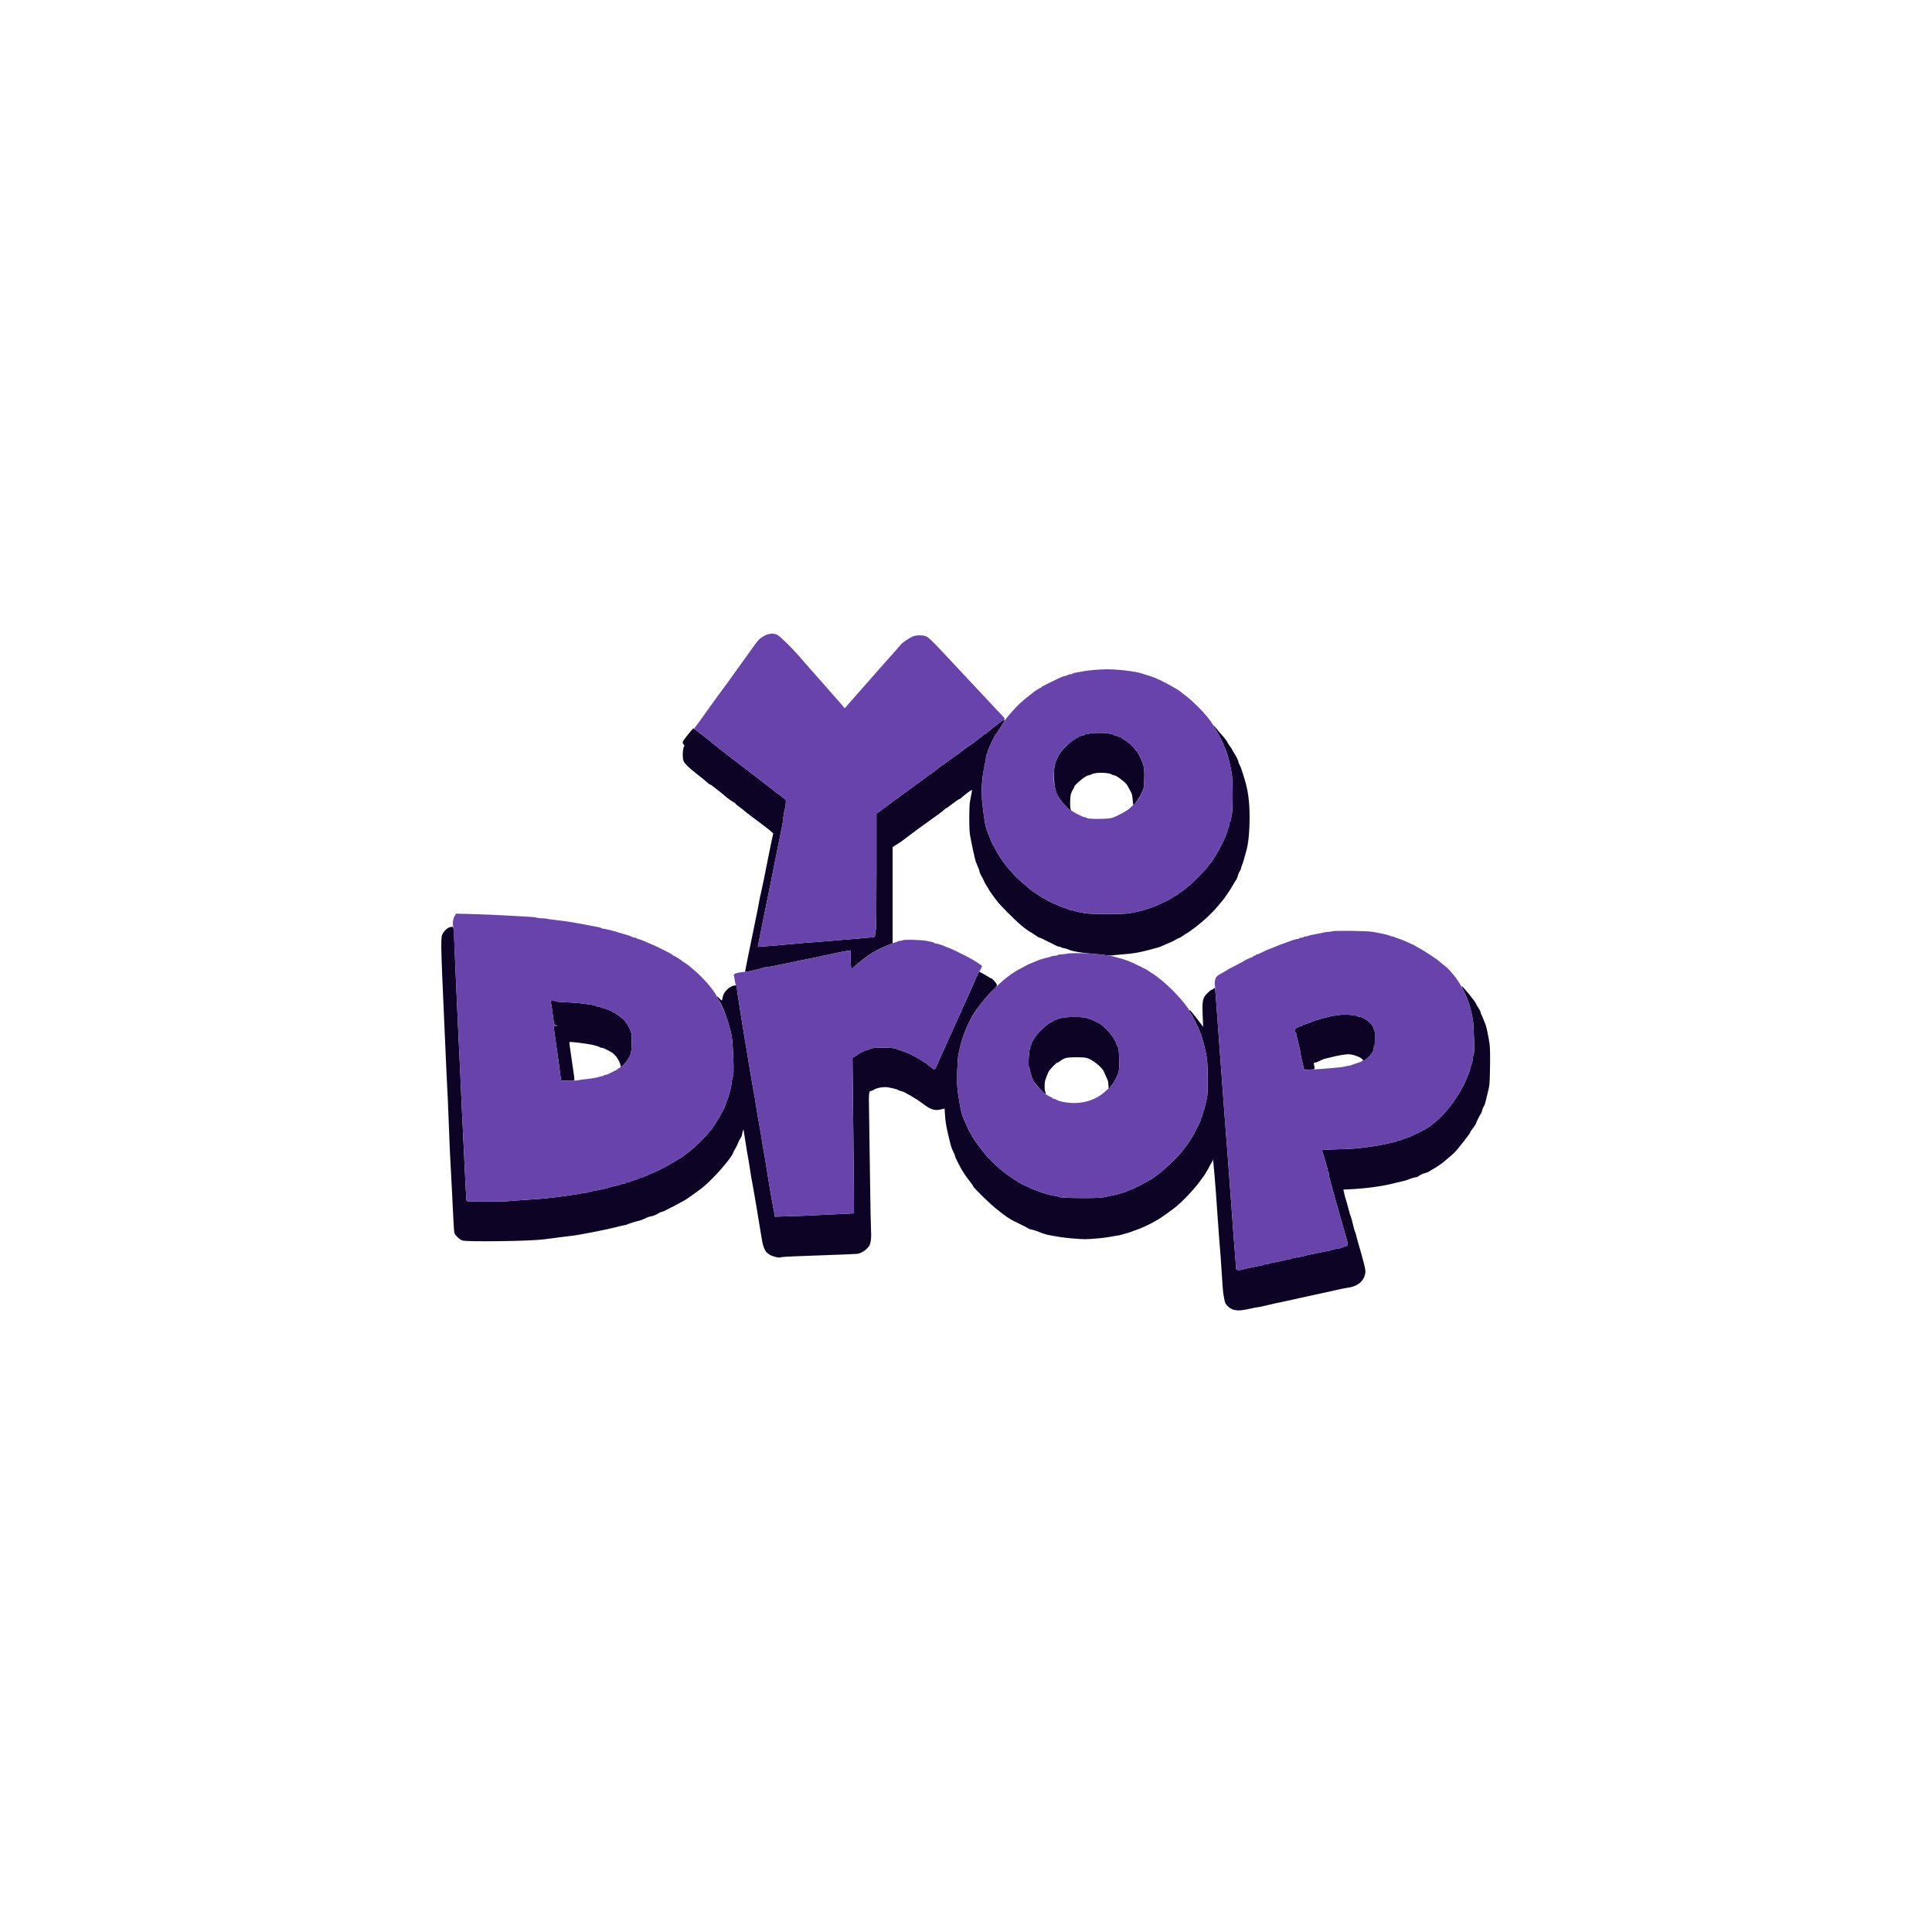 <?xml version="1.0" encoding="UTF-8"?> <svg xmlns="http://www.w3.org/2000/svg" width="3000" height="3000" viewBox="0 0 3000 3000" version="1.1"><path d="M 1549.500 1124.190 C 1545.100 1127.513, 1539.883 1131.642, 1537.907 1133.366 C 1532.006 1138.513, 1530.026 1140, 1529.072 1140 C 1528.574 1140, 1528.017 1140.348, 1527.833 1140.773 C 1527.650 1141.198, 1524.125 1143.973, 1520 1146.940 C 1515.875 1149.907, 1512.350 1152.709, 1512.167 1153.167 C 1511.983 1153.625, 1511.196 1154, 1510.417 1154 C 1509.638 1154, 1509 1154.353, 1509 1154.784 C 1509 1155.216, 1507.537 1156.419, 1505.750 1157.459 C 1503.963 1158.499, 1502.275 1159.623, 1502 1159.958 C 1501.725 1160.292, 1499.025 1162.344, 1496 1164.518 C 1492.975 1166.691, 1489.628 1169.264, 1488.561 1170.235 C 1487.495 1171.206, 1486.290 1172, 1485.883 1172 C 1485.476 1172, 1484.548 1172.572, 1483.821 1173.272 C 1483.095 1173.971, 1479.350 1176.764, 1475.500 1179.479 C 1471.650 1182.193, 1467.905 1184.996, 1467.179 1185.707 C 1466.452 1186.418, 1465.524 1187, 1465.117 1187 C 1464.710 1187, 1463.505 1187.794, 1462.439 1188.765 C 1461.372 1189.736, 1458.025 1192.314, 1455 1194.495 C 1451.975 1196.675, 1448.902 1199.034, 1448.172 1199.736 C 1447.442 1200.438, 1445.944 1201.495, 1444.843 1202.084 C 1443.742 1202.673, 1442.090 1203.764, 1441.171 1204.509 C 1439 1206.267, 1427.112 1215.025, 1417.428 1222 C 1413.228 1225.025, 1408.870 1228.287, 1407.743 1229.250 C 1406.616 1230.213, 1405.398 1231, 1405.036 1231 C 1404.673 1231, 1403.505 1231.804, 1402.439 1232.787 C 1401.372 1233.769, 1397.350 1236.800, 1393.500 1239.521 C 1386.634 1244.373, 1385.158 1245.468, 1382.715 1247.522 C 1382.047 1248.083, 1378.350 1250.756, 1374.500 1253.461 C 1370.650 1256.166, 1367.275 1258.642, 1367 1258.963 C 1366.725 1259.284, 1365.263 1260.334, 1363.750 1261.296 L 1361 1263.046 1361 1352.964 C 1361 1411.831, 1360.655 1443.095, 1360 1443.500 C 1359.450 1443.840, 1359 1446.326, 1359 1449.024 C 1359 1455.078, 1358.091 1455.651, 1348.035 1455.936 C 1343.929 1456.053, 1340.277 1456.329, 1339.920 1456.549 C 1339.362 1456.894, 1330.121 1457.714, 1306 1459.559 C 1302.975 1459.791, 1295.550 1460.426, 1289.500 1460.971 C 1283.450 1461.517, 1274.900 1462.202, 1270.500 1462.495 C 1259.674 1463.215, 1239.573 1464.869, 1228 1465.992 C 1215.027 1467.252, 1196.325 1468.847, 1185.601 1469.610 L 1176.702 1470.242 1177.413 1466.871 C 1177.805 1465.017, 1178.494 1461.475, 1178.945 1459 C 1180.254 1451.815, 1191.690 1395.197, 1193.387 1387.500 C 1194.734 1381.388, 1199.789 1356.107, 1201.984 1344.500 C 1203.689 1335.482, 1214.039 1284.126, 1215.112 1279.355 C 1215.748 1276.525, 1215.975 1273.037, 1215.616 1271.605 C 1215.232 1270.075, 1215.382 1269, 1215.981 1269 C 1216.541 1269, 1217 1267.275, 1217 1265.167 C 1217 1263.058, 1217.338 1260.998, 1217.750 1260.587 C 1218.162 1260.177, 1219.019 1255.976, 1219.653 1251.252 C 1220.925 1241.774, 1221.158 1242.397, 1214.500 1237.464 C 1212.300 1235.834, 1209.905 1233.938, 1209.179 1233.250 C 1208.452 1232.563, 1207.552 1231.990, 1207.179 1231.977 C 1206.805 1231.964, 1204.831 1230.502, 1202.791 1228.727 C 1200.750 1226.952, 1196.925 1223.928, 1194.291 1222.006 C 1191.656 1220.085, 1189.275 1218.261, 1189 1217.954 C 1188.725 1217.646, 1186.700 1216.068, 1184.500 1214.447 C 1182.300 1212.826, 1179.987 1211.050, 1179.361 1210.500 C 1178.734 1209.950, 1177.018 1208.628, 1175.547 1207.562 C 1174.077 1206.497, 1171.933 1204.809, 1170.784 1203.812 C 1169.634 1202.816, 1168.425 1201.998, 1168.097 1201.995 C 1167.769 1201.993, 1166.150 1200.746, 1164.500 1199.225 C 1162.850 1197.704, 1159.025 1194.684, 1156 1192.513 C 1152.975 1190.342, 1150.275 1188.315, 1150 1188.008 C 1149.443 1187.387, 1140.507 1180.443, 1136.853 1177.793 C 1134.463 1176.059, 1133.605 1175.406, 1126.500 1169.914 C 1117.418 1162.894, 1115.174 1161.104, 1104.579 1152.432 C 1098.485 1147.445, 1090.350 1141.024, 1086.500 1138.162 C 1082.650 1135.301, 1078.956 1132.519, 1078.292 1131.980 C 1077.628 1131.441, 1076.860 1131, 1076.585 1131 C 1076.012 1131, 1065.590 1143.678, 1062.308 1148.368 C 1059.641 1152.178, 1059.502 1153.792, 1061.638 1156.153 C 1062.864 1157.508, 1062.998 1158.298, 1062.168 1159.297 C 1060.576 1161.215, 1059.633 1170.908, 1060.423 1177.232 C 1061.014 1181.962, 1061.761 1183.357, 1066.300 1188.211 C 1069.160 1191.269, 1076.675 1197.748, 1083 1202.607 C 1089.325 1207.467, 1096.032 1212.918, 1097.903 1214.722 C 1099.775 1216.525, 1101.736 1218, 1102.259 1218 C 1102.783 1218, 1105.077 1219.434, 1107.356 1221.188 C 1115.625 1227.549, 1125.523 1235.525, 1126.500 1236.616 C 1128.065 1238.362, 1138.304 1245.564, 1140.250 1246.287 C 1141.213 1246.645, 1142 1247.336, 1142 1247.824 C 1142 1248.311, 1144.727 1250.623, 1148.059 1252.961 C 1151.392 1255.298, 1154.879 1258.006, 1155.809 1258.977 C 1156.739 1259.949, 1162.450 1264.412, 1168.500 1268.897 C 1191.131 1285.671, 1200.994 1293.529, 1200.636 1294.500 C 1199.987 1296.257, 1188.328 1353.332, 1186.030 1366 C 1185.382 1369.575, 1183.586 1377.900, 1182.039 1384.500 C 1180.493 1391.100, 1178.939 1398.525, 1178.586 1401 C 1178.233 1403.475, 1176.396 1412.925, 1174.502 1422 C 1172.609 1431.075, 1169.439 1446.600, 1167.458 1456.500 C 1165.478 1466.400, 1162.304 1481.925, 1160.407 1491 C 1158.510 1500.075, 1156.967 1507.877, 1156.979 1508.338 C 1157 1509.194, 1163.116 1508.508, 1168.500 1507.045 C 1170.150 1506.597, 1174.200 1505.656, 1177.500 1504.954 C 1180.800 1504.252, 1183.928 1503.300, 1184.450 1502.839 C 1184.972 1502.378, 1186.772 1501.999, 1188.450 1501.997 C 1191.128 1501.994, 1204.586 1499.542, 1216.500 1496.886 C 1218.700 1496.396, 1222.906 1495.562, 1225.847 1495.034 C 1228.787 1494.506, 1232.030 1493.808, 1233.052 1493.483 C 1234.074 1493.159, 1237.293 1492.448, 1240.205 1491.903 C 1243.117 1491.359, 1247.300 1490.539, 1249.500 1490.081 C 1251.700 1489.623, 1258.450 1488.272, 1264.500 1487.079 C 1270.550 1485.885, 1276.882 1484.479, 1278.571 1483.954 C 1280.260 1483.429, 1282.478 1483, 1283.500 1483 C 1284.522 1483, 1286.740 1482.562, 1288.429 1482.027 C 1292.111 1480.860, 1311.969 1476.873, 1317.250 1476.239 L 1321 1475.790 1321 1489.836 C 1321 1502.981, 1321.757 1506.887, 1323.689 1503.706 C 1324.851 1501.791, 1341.873 1487.840, 1348.719 1483.191 C 1356.494 1477.911, 1367.719 1472.062, 1377.750 1468.064 L 1386 1464.775 1386 1390.122 L 1386 1315.468 1391.241 1311.984 C 1394.124 1310.068, 1396.937 1308.317, 1397.491 1308.094 C 1398.046 1307.870, 1402.260 1304.758, 1406.857 1301.178 C 1416.084 1293.989, 1437.242 1278.516, 1453.406 1267.136 C 1459.159 1263.085, 1464.875 1258.698, 1466.108 1257.386 C 1467.340 1256.073, 1468.739 1255, 1469.215 1255 C 1469.692 1255, 1474.157 1251.850, 1479.139 1248 C 1484.121 1244.150, 1488.758 1241, 1489.445 1241 C 1490.131 1241, 1492.244 1239.493, 1494.140 1237.652 C 1497.066 1234.811, 1504.598 1229.123, 1508.650 1226.694 C 1509.488 1226.192, 1509.447 1227.704, 1508.499 1232.253 C 1507.782 1235.689, 1506.702 1241.477, 1506.098 1245.115 C 1504.672 1253.706, 1504.681 1287.368, 1506.111 1295.885 C 1508.086 1307.646, 1514.072 1335.427, 1515.186 1338 C 1515.781 1339.375, 1516.612 1341.400, 1517.032 1342.500 C 1517.452 1343.600, 1518.517 1346.143, 1519.398 1348.151 C 1520.279 1350.159, 1521 1352.508, 1521 1353.371 C 1521 1354.233, 1521.858 1356.466, 1522.906 1358.333 C 1526.571 1364.857, 1526.915 1365.528, 1528.644 1369.500 C 1529.601 1371.700, 1531.423 1374.892, 1532.692 1376.594 C 1533.961 1378.296, 1535 1379.975, 1535 1380.325 C 1535 1381.458, 1544.885 1395.323, 1550.453 1402 C 1555.295 1407.806, 1575.076 1427.531, 1584.084 1435.536 C 1588.432 1439.400, 1598.706 1447, 1599.580 1447 C 1599.946 1447, 1603.084 1449.025, 1606.552 1451.500 C 1610.021 1453.975, 1613.460 1456, 1614.195 1456 C 1614.930 1456, 1617.099 1456.892, 1619.016 1457.982 C 1620.932 1459.073, 1624.525 1460.888, 1627 1462.017 C 1629.475 1463.146, 1632.175 1464.434, 1633 1464.879 C 1633.825 1465.324, 1635.400 1466.138, 1636.500 1466.688 C 1637.600 1467.238, 1639.506 1468.208, 1640.736 1468.844 C 1641.966 1469.480, 1643.852 1470, 1644.927 1470 C 1646.002 1470, 1647.124 1470.391, 1647.419 1470.869 C 1647.714 1471.346, 1649.785 1472.030, 1652.022 1472.387 C 1654.258 1472.745, 1656.855 1473.424, 1657.794 1473.896 C 1664.001 1477.019, 1679.253 1479.798, 1696.937 1481.028 C 1705.428 1481.618, 1714.605 1482.580, 1717.331 1483.164 C 1720.058 1483.749, 1724.361 1483.919, 1726.894 1483.541 C 1729.427 1483.163, 1736.450 1482.472, 1742.500 1482.006 C 1759.884 1480.666, 1767.453 1479.410, 1783.500 1475.202 C 1800.012 1470.872, 1800.526 1470.710, 1807 1467.774 C 1809.475 1466.652, 1812.850 1465.166, 1814.500 1464.472 C 1821.305 1461.610, 1823.623 1460.490, 1826 1458.917 C 1827.375 1458.007, 1829.625 1456.913, 1831 1456.485 C 1832.375 1456.058, 1835.477 1454.199, 1837.894 1452.354 C 1840.310 1450.509, 1842.691 1449, 1843.185 1449 C 1843.679 1449, 1849.802 1444.640, 1856.791 1439.312 C 1869.411 1429.692, 1882.904 1417.003, 1890.525 1407.590 C 1892.711 1404.889, 1895.625 1401.472, 1897 1399.995 C 1900.413 1396.330, 1910.870 1381.057, 1914.321 1374.699 C 1915.872 1371.841, 1917.691 1368.826, 1918.364 1368.001 C 1920.027 1365.959, 1921.712 1362.102, 1922.489 1358.561 C 1922.843 1356.945, 1924.003 1354.400, 1925.066 1352.907 C 1926.130 1351.413, 1927 1349.467, 1927 1348.582 C 1927 1347.697, 1927.425 1346.191, 1927.944 1345.236 C 1929.143 1343.031, 1933.339 1328.976, 1936.008 1318.226 C 1938.819 1306.906, 1940.353 1289.762, 1940.368 1269.500 C 1940.388 1244.111, 1937.876 1226.035, 1931.682 1207 C 1930.877 1204.525, 1929.407 1199.800, 1928.415 1196.500 C 1927.424 1193.200, 1925.801 1189.150, 1924.810 1187.500 C 1923.819 1185.850, 1923.006 1183.893, 1923.004 1183.151 C 1922.998 1181.256, 1920.169 1175.413, 1916.295 1169.298 C 1914.483 1166.437, 1913 1163.822, 1913 1163.488 C 1913 1163.154, 1911.425 1160.817, 1909.500 1158.296 C 1907.575 1155.775, 1906 1153.261, 1906 1152.709 C 1906 1151.682, 1900.197 1144.208, 1896.402 1140.347 C 1895.238 1139.164, 1892.126 1135.446, 1889.487 1132.087 C 1886.848 1128.727, 1884.507 1126.159, 1884.287 1126.380 C 1884.066 1126.601, 1885.412 1129.193, 1887.279 1132.141 C 1892.287 1140.050, 1897.227 1149.587, 1900.414 1157.500 C 1901.965 1161.350, 1903.599 1165.400, 1904.045 1166.500 C 1907.017 1173.821, 1911.372 1191.928, 1912.952 1203.531 C 1914.356 1213.844, 1914.416 1255.814, 1913.036 1263 C 1912.455 1266.025, 1911.699 1270.198, 1911.355 1272.274 C 1911.011 1274.350, 1910.341 1276.289, 1909.865 1276.583 C 1909.389 1276.877, 1909 1278.223, 1909 1279.573 C 1909 1280.923, 1908.592 1282.809, 1908.094 1283.764 C 1907.596 1284.719, 1906.372 1288.425, 1905.375 1292 C 1902.092 1303.773, 1885.001 1335.241, 1878.332 1341.790 C 1877.049 1343.050, 1875.995 1344.400, 1875.989 1344.790 C 1875.979 1345.479, 1871.291 1350.779, 1862.534 1360 C 1856.425 1366.433, 1847.110 1375.010, 1842.477 1378.470 C 1840.290 1380.103, 1837.692 1382.181, 1836.704 1383.087 C 1835.716 1383.993, 1833.353 1385.572, 1831.454 1386.595 C 1829.554 1387.618, 1828 1388.802, 1828 1389.227 C 1828 1389.652, 1827.325 1390, 1826.500 1390 C 1825.675 1390, 1825 1390.450, 1825 1391 C 1825 1391.550, 1824.362 1392, 1823.583 1392 C 1822.804 1392, 1822.017 1392.338, 1821.833 1392.750 C 1820.981 1394.668, 1795.889 1406.796, 1787 1409.586 C 1783.975 1410.535, 1780.600 1411.641, 1779.500 1412.042 C 1774.311 1413.936, 1761.892 1416.836, 1753 1418.230 C 1743.485 1419.722, 1696.116 1419.694, 1686.039 1418.190 C 1676.888 1416.825, 1669.076 1415.083, 1666.764 1413.893 C 1665.809 1413.402, 1663.986 1413, 1662.714 1413 C 1661.441 1413, 1659.973 1412.626, 1659.450 1412.169 C 1658.928 1411.711, 1656.475 1410.769, 1654 1410.074 C 1649.543 1408.823, 1647.666 1408.075, 1637 1403.298 C 1628.578 1399.527, 1626.544 1398.547, 1626 1398.002 C 1625.551 1397.551, 1622.117 1395.589, 1616.500 1392.574 C 1615.400 1391.983, 1614.275 1391.274, 1614 1390.997 C 1613.725 1390.721, 1610.905 1388.798, 1607.732 1386.725 C 1601.321 1382.536, 1600.270 1381.696, 1588.059 1371.012 C 1577.865 1362.093, 1577.358 1361.590, 1568.901 1351.991 C 1561.367 1343.440, 1552 1330.758, 1552 1329.110 C 1552 1328.500, 1551.662 1327.996, 1551.250 1327.992 C 1550.838 1327.988, 1550.017 1326.975, 1549.427 1325.742 C 1547.386 1321.479, 1542.498 1312.498, 1541.948 1312 C 1541.129 1311.259, 1538.416 1305.065, 1536.911 1300.500 C 1536.185 1298.300, 1535.234 1296.073, 1534.796 1295.550 C 1534.358 1295.028, 1534 1293.790, 1534 1292.800 C 1534 1291.810, 1533.550 1291, 1533 1291 C 1532.450 1291, 1532 1289.688, 1532 1288.083 C 1532 1286.479, 1531.654 1285.017, 1531.232 1284.833 C 1530.258 1284.411, 1527.373 1265.828, 1525.357 1247 C 1523.229 1227.109, 1524.590 1207.406, 1529.647 1184.936 C 1530.459 1181.326, 1531.036 1177.951, 1530.928 1177.436 C 1530.597 1175.853, 1532.207 1169.990, 1533.129 1169.420 C 1533.608 1169.124, 1534 1168.002, 1534 1166.927 C 1534 1165.852, 1534.397 1164.191, 1534.883 1163.236 C 1535.369 1162.281, 1536.232 1160.375, 1536.801 1159 C 1539.515 1152.439, 1543.567 1144.254, 1545.218 1142 C 1549.456 1136.211, 1560 1119.737, 1560 1118.904 C 1560 1116.969, 1557.189 1118.384, 1549.500 1124.190 M 1691.500 1139 C 1691.160 1139.550, 1689.360 1140, 1687.500 1140 C 1685.640 1140, 1683.840 1140.450, 1683.500 1141 C 1683.160 1141.550, 1682.189 1142, 1681.342 1142 C 1676.754 1142, 1663.651 1150.354, 1655.684 1158.359 C 1647.403 1166.681, 1645.697 1169.025, 1641.466 1177.897 C 1637.676 1185.846, 1636.540 1192.157, 1636.590 1205 C 1636.641 1218.302, 1638.672 1228.789, 1642.591 1235.991 C 1645.651 1241.613, 1653.659 1251.203, 1659.414 1256.138 L 1663.328 1259.495 1662.505 1256.497 C 1661.267 1251.987, 1661.477 1238.087, 1662.858 1233.100 C 1663.529 1230.680, 1664.960 1227.460, 1666.039 1225.946 C 1667.117 1224.431, 1668 1222.661, 1668 1222.013 C 1668 1218.914, 1686.153 1204, 1689.924 1204 C 1690.859 1204, 1693.487 1203.100, 1695.764 1202 C 1702.605 1198.695, 1723.907 1199.573, 1727.648 1203.315 C 1728.025 1203.692, 1729.337 1204, 1730.563 1204 C 1731.790 1204, 1736.102 1206.552, 1740.147 1209.671 C 1748.290 1215.950, 1749.227 1216.937, 1751.849 1222 C 1752.846 1223.925, 1754.695 1227.300, 1755.956 1229.500 C 1757.649 1232.451, 1758.385 1235.663, 1758.766 1241.750 C 1759.050 1246.287, 1759.641 1250, 1760.080 1250 C 1761.658 1250, 1770.255 1237.274, 1773.283 1230.458 C 1776.171 1223.957, 1776.400 1222.561, 1776.782 1209.191 C 1777.112 1197.634, 1776.845 1193.595, 1775.397 1188.191 C 1773.675 1181.766, 1768.159 1170.031, 1765.686 1167.529 C 1765.033 1166.870, 1763.600 1165.074, 1762.500 1163.539 C 1758.612 1158.114, 1750.087 1150.667, 1744.874 1148.142 C 1743.293 1147.376, 1742 1146.356, 1742 1145.875 C 1742 1145.394, 1741.376 1145, 1740.614 1145 C 1739.852 1145, 1737.940 1144.328, 1736.364 1143.506 C 1734.789 1142.685, 1732.739 1142.010, 1731.809 1142.006 C 1730.879 1142.003, 1729.840 1141.550, 1729.500 1141 C 1729.160 1140.450, 1727.585 1140, 1726 1140 C 1724.415 1140, 1722.840 1139.550, 1722.500 1139 C 1722.133 1138.406, 1715.843 1138, 1707 1138 C 1698.157 1138, 1691.867 1138.406, 1691.500 1139 M 698.500 1439.733 C 695.254 1440.546, 691.544 1443.607, 688.522 1447.968 C 685.993 1451.617, 685.650 1453.081, 685.289 1461.775 C 684.915 1470.747, 685.898 1500.981, 688.011 1545.500 C 688.481 1555.400, 689.596 1581.050, 690.490 1602.500 C 691.383 1623.950, 692.538 1649.938, 693.057 1660.250 C 695.473 1708.287, 695.926 1718.367, 696.889 1745.500 C 697.455 1761.450, 698.159 1779.225, 698.454 1785 C 699.950 1814.320, 701.145 1837.216, 702.002 1853 C 702.525 1862.625, 703.371 1879.725, 703.881 1891 C 704.391 1902.275, 705.129 1912.737, 705.521 1914.249 C 706.487 1917.978, 713.291 1924.591, 717.810 1926.192 C 724.595 1928.597, 822.633 1927.289, 844 1924.509 C 846.475 1924.187, 851.875 1923.506, 856 1922.996 C 860.125 1922.485, 866.650 1921.618, 870.500 1921.069 C 874.350 1920.520, 882 1919.590, 887.500 1919.001 C 898.492 1917.826, 942.269 1909.285, 956.500 1905.540 C 961.450 1904.238, 967.300 1902.868, 969.500 1902.497 C 971.700 1902.125, 973.950 1901.486, 974.500 1901.076 C 975.612 1900.248, 987.826 1896.441, 992.500 1895.466 C 995.092 1894.925, 1000.788 1892.632, 1006.038 1890.014 C 1006.885 1889.592, 1009.536 1888.916, 1011.930 1888.512 C 1014.324 1888.107, 1018.333 1886.477, 1020.837 1884.888 C 1023.342 1883.300, 1026.091 1881.998, 1026.946 1881.996 C 1027.801 1881.994, 1030.525 1880.935, 1033 1879.643 C 1037.156 1877.474, 1045.856 1873.025, 1050.421 1870.734 C 1052.091 1869.895, 1056.580 1867.434, 1063.447 1863.590 C 1067.534 1861.302, 1086.470 1847.682, 1092.351 1842.800 C 1108.802 1829.142, 1135.987 1798.025, 1138.487 1789.992 C 1138.913 1788.621, 1140.023 1786.375, 1140.954 1785 C 1141.884 1783.625, 1143.430 1780.700, 1144.390 1778.500 C 1147.578 1771.194, 1148.413 1769.522, 1150.214 1766.846 C 1151.196 1765.386, 1152.003 1763.586, 1152.006 1762.846 C 1152.009 1762.106, 1152.535 1759.700, 1153.176 1757.500 L 1154.341 1753.500 1155.185 1758 C 1155.649 1760.475, 1156.704 1767.225, 1157.528 1773 C 1158.353 1778.775, 1159.451 1785.750, 1159.970 1788.500 C 1162.209 1800.380, 1163.181 1806.092, 1164.566 1815.500 C 1166.072 1825.731, 1166.501 1828.224, 1169.299 1843 C 1170.845 1851.161, 1177.150 1888.618, 1180.494 1909.500 C 1183.478 1928.138, 1184.059 1931.105, 1185.638 1935.755 C 1187.803 1942.131, 1189.621 1944.650, 1194.402 1947.894 C 1198.914 1950.956, 1210.006 1953.752, 1212.157 1952.370 C 1212.895 1951.895, 1222.500 1951.191, 1233.500 1950.806 C 1312.729 1948.030, 1331.739 1947.221, 1333.500 1946.549 C 1339.823 1944.137, 1342.746 1942.309, 1346.563 1938.382 C 1350.237 1934.602, 1350.980 1933.082, 1352.008 1927.252 C 1352.731 1923.153, 1352.944 1917.160, 1352.551 1912 C 1352.194 1907.325, 1351.471 1869.750, 1350.944 1828.500 C 1350.417 1787.250, 1349.750 1740.738, 1349.462 1725.140 C 1348.928 1696.224, 1349.156 1694, 1352.658 1694 C 1353.435 1694, 1355.271 1693.213, 1356.738 1692.250 C 1360.525 1689.765, 1367.535 1688.095, 1374.392 1688.044 C 1379.787 1688.004, 1393.111 1691.125, 1395.500 1692.989 C 1396.050 1693.418, 1398.075 1694.102, 1400 1694.509 C 1401.925 1694.916, 1404.625 1695.996, 1406 1696.910 C 1407.375 1697.824, 1409.850 1699.215, 1411.500 1700 C 1413.150 1700.785, 1415.844 1702.344, 1417.486 1703.464 C 1419.128 1704.584, 1421.512 1706.047, 1422.783 1706.715 C 1424.054 1707.383, 1429.235 1711.023, 1434.297 1714.804 C 1445.465 1723.146, 1451.694 1724.976, 1461.124 1722.687 L 1466.748 1721.321 1467.446 1732.656 C 1467.880 1739.706, 1469.401 1749.380, 1471.470 1758.246 C 1476.834 1781.231, 1477.233 1782.550, 1481.132 1790.136 C 1482.159 1792.136, 1483.002 1794.386, 1483.004 1795.136 C 1483.006 1795.886, 1484.186 1798.750, 1485.625 1801.500 C 1487.065 1804.250, 1488.892 1807.850, 1489.685 1809.500 C 1491.417 1813.104, 1491.828 1813.817, 1496.595 1821.500 C 1498.643 1824.800, 1502.722 1830.475, 1505.659 1834.111 C 1508.597 1837.748, 1511 1841.186, 1511 1841.753 C 1511 1843.693, 1536.489 1868.663, 1547.307 1877.320 C 1562.007 1889.084, 1567.735 1892.990, 1576 1896.883 C 1578.475 1898.049, 1581.625 1899.611, 1583 1900.354 C 1584.375 1901.097, 1587.300 1902.540, 1589.500 1903.561 C 1591.700 1904.581, 1594.694 1906.223, 1596.154 1907.208 C 1597.614 1908.194, 1599.511 1909, 1600.369 1909 C 1602.049 1909, 1609.922 1911.417, 1614 1913.184 C 1622.063 1916.678, 1626.805 1917.795, 1647.500 1921.075 C 1655.858 1922.399, 1677.299 1924.225, 1684.500 1924.225 C 1692.445 1924.225, 1714.213 1922.316, 1720.500 1921.068 C 1723.250 1920.522, 1728.868 1919.570, 1732.984 1918.952 C 1737.101 1918.334, 1740.808 1917.619, 1741.222 1917.363 C 1741.637 1917.106, 1744.569 1916.239, 1747.738 1915.436 C 1750.907 1914.632, 1754.400 1913.565, 1755.500 1913.065 C 1756.600 1912.565, 1759.750 1911.398, 1762.500 1910.472 C 1769.448 1908.133, 1770.689 1907.638, 1777.500 1904.494 C 1785.591 1900.759, 1786.283 1900.398, 1798.447 1893.590 C 1802.241 1891.467, 1821.488 1877.692, 1826.343 1873.626 C 1837.469 1864.308, 1852.259 1848.758, 1861.179 1837 C 1866.394 1830.125, 1870.966 1823.825, 1871.338 1823 C 1871.709 1822.175, 1873.143 1819.700, 1874.524 1817.500 C 1875.905 1815.300, 1877.488 1812.429, 1878.042 1811.119 C 1878.596 1809.810, 1879.939 1807.491, 1881.025 1805.965 C 1882.111 1804.439, 1883.073 1802.136, 1883.162 1800.846 C 1883.586 1794.688, 1887.415 1839.497, 1890.481 1886.500 C 1891.378 1900.250, 1892.545 1916.450, 1893.074 1922.500 C 1894.828 1942.560, 1895.837 1956.247, 1897.383 1981 C 1898.224 1994.475, 1899.137 2006.625, 1899.411 2008 C 1899.684 2009.375, 1900.426 2013.517, 1901.059 2017.204 C 1901.994 2022.652, 1902.854 2024.573, 1905.651 2027.453 C 1913.323 2035.352, 1921.337 2036.592, 1938.884 2032.594 C 1945.146 2031.167, 1951.185 2030, 1952.305 2030 C 1953.424 2030, 1960.676 2028.474, 1968.420 2026.609 C 1976.164 2024.744, 1984.975 2022.762, 1988 2022.204 C 1991.025 2021.646, 1999.350 2019.846, 2006.500 2018.204 C 2013.650 2016.562, 2022.875 2014.498, 2027 2013.617 C 2054.037 2007.841, 2068.761 2004.620, 2077.500 2002.568 C 2083 2001.277, 2089.881 1999.928, 2092.790 1999.571 C 2107.289 1997.789, 2117.066 1990.197, 2119.652 1978.713 C 2120.706 1974.032, 2120.509 1972.408, 2117.377 1960.043 C 2115.491 1952.594, 2112.638 1942.225, 2111.037 1937 C 2109.435 1931.775, 2107.367 1924.350, 2106.440 1920.500 C 2105.513 1916.650, 2104.422 1913.050, 2104.014 1912.500 C 2103.607 1911.950, 2102.492 1908.125, 2101.537 1904 C 2099.595 1895.611, 2098.141 1890.474, 2096.865 1887.500 C 2096.394 1886.400, 2094.873 1881, 2093.486 1875.500 C 2092.099 1870, 2090.564 1864.600, 2090.075 1863.500 C 2089.263 1861.675, 2087.996 1856.750, 2086.561 1849.844 L 2086.009 1847.187 2095.754 1846.701 C 2122.079 1845.389, 2147.399 1841.920, 2165.673 1837.121 C 2167.778 1836.569, 2172.851 1835.364, 2176.946 1834.445 C 2181.041 1833.525, 2185.091 1832.388, 2185.946 1831.918 C 2188.368 1830.585, 2196.874 1828, 2198.835 1828 C 2199.806 1828, 2201.027 1827.592, 2201.550 1827.094 C 2203.473 1825.261, 2209.733 1822.218, 2213.068 1821.495 C 2214.955 1821.086, 2217.627 1820.020, 2219.004 1819.126 C 2223.833 1815.991, 2225.513 1814.982, 2227 1814.320 C 2229.171 1813.355, 2241.320 1804.983, 2242.500 1803.639 C 2243.050 1803.013, 2245.750 1800.717, 2248.500 1798.538 C 2251.250 1796.358, 2255.784 1792.308, 2258.575 1789.538 C 2263.958 1784.194, 2283 1759.813, 2283 1758.265 C 2283 1757.761, 2285.013 1754.683, 2287.473 1751.424 C 2289.934 1748.166, 2291.959 1744.944, 2291.973 1744.264 C 2291.999 1743.064, 2298.369 1730.510, 2299.972 1728.500 C 2300.410 1727.950, 2301.102 1725.925, 2301.509 1724 C 2301.916 1722.075, 2303.026 1719.375, 2303.976 1718 C 2304.926 1716.625, 2305.986 1714.150, 2306.331 1712.500 C 2306.677 1710.850, 2308.369 1703.875, 2310.092 1697 C 2313.123 1684.901, 2313.239 1683.631, 2313.705 1657.421 C 2313.983 1641.736, 2313.757 1627.009, 2313.166 1622.421 C 2311.884 1612.464, 2308.203 1594.303, 2306.797 1591 C 2306.211 1589.625, 2305.388 1587.600, 2304.968 1586.500 C 2303.296 1582.125, 2300.853 1576.408, 2299.952 1574.764 C 2299.428 1573.809, 2299 1572.328, 2299 1571.474 C 2299 1570.620, 2297.425 1567.582, 2295.500 1564.724 C 2293.575 1561.865, 2292 1559.186, 2292 1558.769 C 2292 1556.511, 2270.528 1530.125, 2269.524 1531.149 C 2269.335 1531.342, 2271.372 1535.960, 2274.051 1541.410 C 2280.453 1554.434, 2284.193 1566.698, 2287.195 1584.500 C 2288.379 1591.524, 2289.805 1635.004, 2288.851 1635.002 C 2288.494 1635.001, 2287.945 1636.912, 2287.632 1639.250 C 2286.264 1649.471, 2285.735 1652.046, 2284.894 1652.565 C 2284.402 1652.869, 2284 1653.976, 2284 1655.024 C 2284 1656.072, 2283.302 1659.083, 2282.450 1661.715 C 2280.802 1666.801, 2280.256 1668.180, 2277.390 1674.500 C 2276.392 1676.700, 2275.542 1678.725, 2275.500 1679 C 2275.348 1679.999, 2271.588 1687.513, 2270.996 1688 C 2270.662 1688.275, 2269.425 1690.581, 2268.248 1693.125 C 2267.071 1695.669, 2265.521 1698.377, 2264.804 1699.143 C 2264.087 1699.910, 2262.625 1702.103, 2261.555 1704.018 C 2260.486 1705.933, 2256.743 1711.265, 2253.238 1715.866 C 2242.805 1729.563, 2234.614 1738.016, 2224.500 1745.521 C 2222.300 1747.153, 2220.275 1748.750, 2220 1749.070 C 2219.725 1749.389, 2217.925 1750.517, 2216 1751.575 C 2214.075 1752.634, 2212.275 1753.742, 2212 1754.038 C 2211.467 1754.612, 2194.959 1762.710, 2188.849 1765.395 C 2186.841 1766.278, 2184.505 1767, 2183.658 1767 C 2182.811 1767, 2181.840 1767.450, 2181.500 1768 C 2181.160 1768.550, 2179.810 1769, 2178.500 1769 C 2177.190 1769, 2175.840 1769.450, 2175.500 1770 C 2175.160 1770.550, 2173.874 1771, 2172.641 1771 C 2171.408 1771, 2169.973 1771.387, 2169.450 1771.859 C 2168.928 1772.332, 2165.800 1773.276, 2162.500 1773.958 C 2159.200 1774.639, 2154.700 1775.631, 2152.500 1776.161 C 2145.394 1777.874, 2138.731 1779.058, 2127.500 1780.606 C 2107.049 1783.423, 2098.564 1784.082, 2075.750 1784.624 C 2060.235 1784.992, 2053 1785.513, 2053 1786.261 C 2053 1787.329, 2054.519 1792.470, 2056.025 1796.500 C 2056.436 1797.600, 2057.246 1800.300, 2057.826 1802.500 C 2058.406 1804.700, 2059.582 1808.835, 2060.440 1811.688 C 2061.298 1814.541, 2062 1817.804, 2062 1818.938 C 2062 1820.072, 2062.408 1821, 2062.906 1821 C 2063.405 1821, 2063.597 1821.824, 2063.334 1822.831 C 2062.898 1824.497, 2066.896 1839.368, 2082.600 1894.500 C 2085.576 1904.950, 2088.447 1915.075, 2088.979 1917 C 2089.511 1918.925, 2090.701 1923.039, 2091.622 1926.142 C 2092.543 1929.245, 2093.022 1932.499, 2092.687 1933.374 C 2092.338 1934.283, 2090.348 1935.241, 2088.038 1935.610 C 2085.817 1935.965, 2084 1936.601, 2084 1937.023 C 2084 1937.445, 2082.313 1938.037, 2080.250 1938.338 C 2073.136 1939.379, 2069.494 1940.139, 2067.500 1941 C 2066.400 1941.475, 2064.150 1942.096, 2062.500 1942.380 C 2057.823 1943.186, 2043.980 1945.951, 2039 1947.074 C 2036.525 1947.633, 2033.150 1948.328, 2031.500 1948.619 C 2029.850 1948.910, 2027.825 1949.424, 2027 1949.760 C 2025.388 1950.416, 2013.893 1952.741, 2007.744 1953.654 C 2005.678 1953.960, 2003.739 1954.614, 2003.435 1955.106 C 2003.131 1955.598, 2001.327 1956, 1999.427 1956 C 1997.527 1956, 1995.191 1956.403, 1994.236 1956.895 C 1993.281 1957.388, 1988 1958.553, 1982.500 1959.485 C 1977 1960.417, 1971.719 1961.589, 1970.764 1962.090 C 1969.809 1962.590, 1967.761 1963, 1966.214 1963 C 1964.666 1963, 1962.972 1963.404, 1962.450 1963.898 C 1961.927 1964.391, 1959.700 1965.032, 1957.500 1965.322 C 1951.828 1966.070, 1936.646 1969.281, 1926.956 1971.782 C 1925.007 1972.285, 1922.419 1972.329, 1921.206 1971.880 C 1919.352 1971.195, 1919 1970.301, 1919.003 1966.282 C 1919.004 1963.652, 1918.566 1956.775, 1918.028 1951 C 1917.490 1945.225, 1916.360 1930.825, 1915.516 1919 C 1913.054 1884.488, 1912.009 1870.284, 1910.992 1857.500 C 1910.468 1850.900, 1909.346 1835.600, 1908.500 1823.500 C 1907.654 1811.400, 1906.533 1796.325, 1906.009 1790 C 1905.484 1783.675, 1904.584 1772.200, 1904.009 1764.500 C 1903.433 1756.800, 1902.522 1744.875, 1901.983 1738 C 1901.444 1731.125, 1900.534 1718.975, 1899.960 1711 C 1899.386 1703.025, 1898.484 1690.875, 1897.955 1684 C 1896.961 1671.070, 1895.849 1655.989, 1894.046 1631 C 1893.471 1623.025, 1892.764 1613.575, 1892.476 1610 C 1891.881 1602.614, 1890.664 1585.914, 1888.510 1555.596 C 1887.693 1544.099, 1886.797 1534.464, 1886.519 1534.185 C 1886.240 1533.907, 1885.187 1534.426, 1884.177 1535.339 C 1883.168 1536.253, 1881.836 1537, 1881.216 1537 C 1880.596 1537, 1877.684 1539.362, 1874.744 1542.250 C 1867.388 1549.474, 1866.557 1553.457, 1867.521 1576.885 L 1868.246 1594.500 1859.026 1582.234 C 1853.956 1575.487, 1848.950 1569.509, 1847.903 1568.948 C 1845.283 1567.546, 1845.503 1568.417, 1849.085 1573.623 C 1852.745 1578.943, 1861.986 1598.023, 1865.008 1606.500 C 1868.288 1615.700, 1872.578 1633.446, 1874.073 1644 C 1875.747 1655.818, 1875.877 1697.396, 1874.262 1704.500 C 1873.637 1707.250, 1872.667 1711.300, 1872.107 1713.500 C 1871.548 1715.700, 1870.784 1718.850, 1870.411 1720.500 C 1870.037 1722.150, 1869.393 1723.950, 1868.979 1724.500 C 1868.565 1725.050, 1867.911 1727.410, 1867.526 1729.745 C 1867.141 1732.079, 1866.415 1734.243, 1865.913 1734.554 C 1865.411 1734.864, 1865 1735.949, 1865 1736.965 C 1865 1737.980, 1864.146 1740.541, 1863.103 1742.655 C 1854.876 1759.327, 1852.213 1764.217, 1847.219 1771.829 C 1844.090 1776.598, 1840.624 1781.479, 1839.515 1782.675 C 1838.407 1783.872, 1836.375 1786.437, 1835 1788.377 C 1831.869 1792.794, 1811.192 1813.206, 1804.500 1818.487 C 1801.750 1820.657, 1799.275 1822.706, 1799 1823.041 C 1798.725 1823.376, 1797.038 1824.501, 1795.250 1825.541 C 1793.463 1826.581, 1792 1827.784, 1792 1828.216 C 1792 1828.647, 1791.325 1829, 1790.500 1829 C 1789.675 1829, 1789 1829.398, 1789 1829.883 C 1789 1830.369, 1788.212 1831.037, 1787.250 1831.368 C 1786.287 1831.698, 1783.700 1833.094, 1781.500 1834.469 C 1776.024 1837.893, 1755.591 1848, 1754.145 1848 C 1753.500 1848, 1752.079 1848.450, 1750.986 1849 C 1749.894 1849.550, 1748.106 1850.450, 1747.014 1851 C 1745.921 1851.550, 1744.211 1852, 1743.214 1852 C 1742.216 1852, 1740.972 1852.377, 1740.450 1852.838 C 1739.927 1853.299, 1735.675 1854.458, 1731 1855.414 C 1726.325 1856.369, 1720.925 1857.546, 1719 1858.030 C 1711.331 1859.956, 1704.500 1860.370, 1681 1860.333 C 1656.310 1860.296, 1644.300 1859.533, 1642.550 1857.891 C 1642.028 1857.401, 1640.228 1856.974, 1638.550 1856.942 C 1635.099 1856.877, 1622.402 1853.735, 1621.354 1852.687 C 1620.976 1852.309, 1619.836 1852, 1618.820 1852 C 1617.804 1852, 1616.191 1851.578, 1615.236 1851.062 C 1614.281 1850.546, 1610.125 1848.897, 1606 1847.398 C 1601.875 1845.899, 1598.350 1844.296, 1598.167 1843.836 C 1597.983 1843.376, 1597.315 1843, 1596.681 1843 C 1595.548 1843, 1584.977 1838.007, 1584 1837.010 C 1583.725 1836.730, 1581.925 1835.641, 1580 1834.592 C 1576.425 1832.642, 1561.403 1822.401, 1559.381 1820.533 C 1558.765 1819.965, 1555.840 1817.480, 1552.881 1815.011 C 1542.822 1806.621, 1535.759 1799.519, 1527.505 1789.500 C 1519.332 1779.578, 1508 1763.125, 1508 1761.180 C 1508 1760.623, 1507.646 1760.017, 1507.213 1759.833 C 1506.494 1759.528, 1504.296 1755.138, 1498.789 1743 C 1495.508 1735.770, 1493.704 1730.896, 1493.424 1728.500 C 1493.359 1727.950, 1493.025 1726.825, 1492.681 1726 C 1491.706 1723.662, 1487.937 1701.489, 1486.815 1691.500 C 1485.471 1679.518, 1486.450 1646.630, 1488.450 1636.594 C 1493.003 1613.753, 1499.336 1596.368, 1509.955 1577.560 C 1516.774 1565.481, 1532.158 1546.418, 1543.750 1535.682 C 1546.330 1533.292, 1548 1530.859, 1548 1529.490 C 1548 1527.261, 1540.745 1519, 1538.787 1519 C 1538.249 1519, 1536.614 1518.164, 1535.154 1517.142 C 1532.108 1515.009, 1521.363 1509, 1520.595 1509 C 1520.150 1509, 1514 1521.568, 1514 1522.477 C 1514 1522.663, 1511.975 1527.149, 1509.500 1532.446 C 1507.025 1537.743, 1505 1542.313, 1505 1542.601 C 1505 1542.890, 1503.689 1545.910, 1502.087 1549.313 C 1497.813 1558.389, 1493.752 1567.347, 1484.775 1587.500 C 1480.364 1597.400, 1475.188 1608.875, 1473.272 1613 C 1471.356 1617.125, 1467.999 1624.550, 1465.811 1629.500 C 1463.624 1634.450, 1460.590 1641.200, 1459.069 1644.500 C 1457.548 1647.800, 1455.688 1652.205, 1454.936 1654.290 C 1454.185 1656.374, 1452.840 1658.740, 1451.948 1659.547 C 1450.509 1660.850, 1450.001 1660.727, 1447.414 1658.457 C 1445.811 1657.051, 1443.263 1655.151, 1441.750 1654.235 C 1440.237 1653.318, 1439 1652.216, 1439 1651.784 C 1439 1651.353, 1438.551 1651, 1438.002 1651 C 1437.454 1651, 1434.812 1649.425, 1432.133 1647.500 C 1429.453 1645.575, 1426.790 1644, 1426.214 1644 C 1425.638 1644, 1425.017 1643.644, 1424.833 1643.209 C 1424.296 1641.935, 1405.808 1633.077, 1402.229 1632.379 C 1400.430 1632.029, 1398.716 1631.350, 1398.420 1630.871 C 1398.124 1630.392, 1396.810 1630, 1395.500 1630 C 1394.190 1630, 1392.869 1629.598, 1392.565 1629.106 C 1391.630 1627.592, 1384.069 1626.767, 1371 1626.751 C 1358.250 1626.736, 1351.415 1627.520, 1350.432 1629.110 C 1350.129 1629.600, 1349.078 1630, 1348.095 1630 C 1347.112 1630, 1345.001 1630.619, 1343.404 1631.375 C 1341.807 1632.132, 1339.037 1633.367, 1337.250 1634.120 C 1335.463 1634.872, 1334 1635.828, 1334 1636.244 C 1334 1636.660, 1333.325 1637, 1332.500 1637 C 1331.675 1637, 1331 1637.348, 1331 1637.773 C 1331 1638.198, 1329.364 1639.426, 1327.365 1640.503 L 1323.730 1642.460 1324.355 1696.480 C 1325.715 1813.868, 1326.295 1884.004, 1325.907 1884.079 C 1325.683 1884.123, 1316.050 1884.587, 1304.500 1885.111 C 1292.950 1885.635, 1274.950 1886.502, 1264.500 1887.037 C 1254.050 1887.572, 1236.008 1888.282, 1224.406 1888.614 L 1203.312 1889.218 1201.134 1877.359 C 1199.937 1870.837, 1198.539 1863.250, 1198.028 1860.500 C 1197.517 1857.750, 1196.114 1849.425, 1194.910 1842 C 1193.707 1834.575, 1192.349 1826.475, 1191.893 1824 C 1191.437 1821.525, 1190.598 1816.140, 1190.029 1812.033 C 1189.460 1807.927, 1188.136 1799.827, 1187.088 1794.033 C 1184.217 1778.172, 1183.143 1771.773, 1181.629 1761.500 C 1181.234 1758.822, 1178.674 1744.337, 1175.886 1729 C 1175.336 1725.975, 1174.463 1720.350, 1173.946 1716.500 C 1173.121 1710.362, 1172.161 1704.851, 1168.019 1682.500 C 1167.509 1679.750, 1166.624 1674.350, 1166.052 1670.500 C 1165.479 1666.650, 1164.079 1658.325, 1162.940 1652 C 1161.802 1645.675, 1160.233 1636.225, 1159.454 1631 C 1158.676 1625.775, 1157.101 1616.325, 1155.954 1610 C 1154.806 1603.675, 1153.264 1594.450, 1152.526 1589.500 C 1151.787 1584.550, 1150.274 1574.875, 1149.162 1568 C 1146.046 1548.726, 1144 1534.455, 1144 1531.986 C 1144 1529.917, 1143.680 1529.796, 1139.848 1530.408 C 1132.832 1531.530, 1123.969 1540.040, 1122.558 1547.010 C 1120.998 1554.708, 1121.100 1554.639, 1117.334 1550.528 C 1113.356 1546.186, 1111.760 1546.449, 1114.945 1550.923 C 1122.113 1560.990, 1132.053 1587.912, 1135.983 1607.904 C 1138.471 1620.565, 1140.165 1672, 1138.093 1672 C 1137.593 1672, 1136.960 1674.362, 1136.686 1677.250 C 1135.764 1686.946, 1132.282 1701.127, 1129.012 1708.500 C 1128.525 1709.600, 1127.822 1711.625, 1127.450 1713 C 1125.351 1720.771, 1113.744 1741.662, 1105.503 1752.500 C 1096.297 1764.609, 1079.713 1781.200, 1068.500 1789.521 C 1066.300 1791.153, 1064.275 1792.758, 1064 1793.087 C 1063.006 1794.276, 1044.048 1806, 1043.119 1806 C 1042.595 1806, 1042.017 1806.342, 1041.833 1806.759 C 1041.528 1807.455, 1038.465 1809.170, 1027.500 1814.788 C 1021.525 1817.849, 1009.105 1823.493, 1004 1825.466 C 1001.525 1826.423, 998.719 1827.609, 997.764 1828.103 C 996.809 1828.596, 995.121 1829, 994.014 1829 C 992.906 1829, 992 1829.350, 992 1829.778 C 992 1830.206, 989.188 1831.349, 985.750 1832.316 C 982.313 1833.284, 978.719 1834.509, 977.764 1835.038 C 976.809 1835.567, 975.148 1836, 974.073 1836 C 972.998 1836, 971.840 1836.450, 971.500 1837 C 971.160 1837.550, 969.777 1838, 968.427 1838 C 967.077 1838, 965.191 1838.432, 964.236 1838.960 C 962.710 1839.803, 958.647 1840.852, 950 1842.635 C 948.625 1842.919, 946.600 1843.533, 945.500 1844 C 944.400 1844.467, 942.150 1845.131, 940.500 1845.476 C 938.850 1845.821, 934.350 1846.787, 930.500 1847.623 C 926.650 1848.460, 921.700 1849.383, 919.500 1849.675 C 917.300 1849.966, 915.073 1850.609, 914.550 1851.102 C 914.028 1851.596, 912.034 1852, 910.121 1852 C 908.208 1852, 905.260 1852.426, 903.571 1852.947 C 901.882 1853.468, 895.325 1854.582, 889 1855.422 C 882.675 1856.263, 875.925 1857.219, 874 1857.547 C 869.979 1858.233, 858.316 1859.645, 846 1860.938 C 841.325 1861.429, 829.175 1862.328, 819 1862.937 C 808.825 1863.545, 795.550 1864.524, 789.500 1865.112 C 778.637 1866.168, 725.688 1866.026, 724.604 1864.939 C 724.069 1864.402, 722.230 1830.535, 719.991 1780 C 719.418 1767.075, 718.733 1752.900, 718.468 1748.500 C 717.922 1739.421, 716.459 1707.460, 715.035 1673.500 C 714.505 1660.850, 713.820 1646.675, 713.513 1642 C 713.206 1637.325, 712.519 1623.150, 711.985 1610.500 C 711.040 1588.072, 710.539 1576.991, 709.450 1554.500 C 709.157 1548.450, 708.699 1538.325, 708.431 1532 C 708.163 1525.675, 707.481 1509.925, 706.914 1497 C 706.348 1484.075, 705.666 1467.200, 705.398 1459.500 C 704.652 1438.020, 704.707 1438.179, 698.500 1439.733 M 855.465 1556.750 C 856.180 1559.568, 857.062 1565.427, 858.892 1579.500 C 860.401 1591.106, 860.708 1591.826, 864.352 1592.284 C 867.327 1592.658, 867.294 1592.689, 863.750 1592.840 C 859.315 1593.029, 859.372 1592.659, 861.516 1607.210 C 864.908 1630.240, 869.435 1663.065, 870.486 1672.250 C 870.848 1675.412, 871.562 1678.021, 872.072 1678.048 C 872.582 1678.074, 876.600 1678.095, 881 1678.095 C 885.400 1678.095, 889.675 1678.074, 890.500 1678.048 C 892.482 1677.985, 892.448 1677.293, 889.471 1657.500 C 888.065 1648.150, 886.447 1636.900, 885.876 1632.500 C 885.305 1628.100, 884.599 1623.037, 884.308 1621.250 C 883.813 1618.219, 883.970 1617.999, 886.639 1617.988 C 890.493 1617.971, 912.272 1620.798, 918.500 1622.122 C 924.789 1623.460, 930.217 1625.171, 931.450 1626.204 C 931.972 1626.642, 933.322 1627.002, 934.450 1627.004 C 936.279 1627.008, 939.648 1628.522, 948.138 1633.157 C 955.217 1637.021, 961.513 1645.654, 963.583 1654.335 L 964.259 1657.169 969.013 1652.487 C 971.628 1649.912, 975.234 1645.036, 977.027 1641.652 C 980.207 1635.650, 980.298 1635.127, 980.767 1620.174 C 981.099 1609.572, 980.901 1604.501, 980.124 1603.724 C 979.506 1603.106, 979 1601.806, 979 1600.835 C 979 1598.610, 974.627 1590.700, 970.586 1585.618 C 967.303 1581.487, 954.593 1572, 952.343 1572 C 951.604 1572, 951 1571.550, 951 1571 C 951 1570.450, 950.410 1570, 949.688 1570 C 948.966 1570, 946.436 1569.063, 944.065 1567.917 C 941.694 1566.772, 938.223 1565.586, 936.353 1565.282 C 934.482 1564.979, 932.711 1564.341, 932.417 1563.865 C 932.123 1563.389, 930.585 1563, 929 1563 C 927.415 1563, 925.869 1562.598, 925.565 1562.106 C 925.261 1561.614, 923.322 1560.947, 921.256 1560.623 C 904.532 1558.004, 892.332 1556.754, 879.500 1556.345 C 871.250 1556.081, 864.072 1555.446, 863.550 1554.933 C 863.028 1554.420, 860.838 1554, 858.683 1554 C 854.908 1554, 854.792 1554.099, 855.465 1556.750 M 2080.500 1575.951 C 2079.400 1576.451, 2076.384 1576.891, 2073.797 1576.930 C 2071.210 1576.968, 2068.060 1577.410, 2066.797 1577.911 C 2065.534 1578.411, 2060.900 1579.596, 2056.500 1580.543 C 2052.100 1581.490, 2048.072 1582.655, 2047.550 1583.132 C 2047.027 1583.610, 2045.784 1584, 2044.786 1584 C 2043.789 1584, 2042.191 1584.422, 2041.236 1584.938 C 2038.557 1586.385, 2025.610 1591, 2024.229 1591 C 2023.553 1591, 2023 1591.450, 2023 1592 C 2023 1592.550, 2022.319 1593, 2021.486 1593 C 2020.654 1593, 2019.191 1593.450, 2018.236 1594 C 2017.281 1594.549, 2015.263 1595.438, 2013.750 1595.975 C 2011.587 1596.742, 2011 1597.584, 2011 1599.916 C 2011 1601.547, 2011.450 1603.160, 2012 1603.500 C 2012.550 1603.840, 2013 1605.195, 2013 1606.512 C 2013 1607.829, 2013.405 1609.940, 2013.900 1611.203 C 2014.394 1612.466, 2015.578 1617.100, 2016.531 1621.500 C 2017.483 1625.900, 2018.495 1630.175, 2018.780 1631 C 2019.065 1631.825, 2019.393 1634.075, 2019.509 1636 C 2019.626 1637.925, 2020.961 1644.355, 2022.478 1650.289 L 2025.235 1661.077 2033.367 1660.789 C 2042.243 1660.474, 2041.894 1660.817, 2040.511 1653.750 C 2039.858 1650.414, 2040 1650, 2041.794 1650 C 2042.903 1650, 2045.766 1649.036, 2048.155 1647.858 C 2054.237 1644.859, 2055.879 1644.254, 2061 1643.121 C 2063.475 1642.574, 2067.300 1641.644, 2069.500 1641.054 C 2076.372 1639.212, 2089.322 1637.037, 2093.500 1637.024 C 2100.893 1637, 2112.996 1641.459, 2115.807 1645.241 C 2117.592 1647.645, 2118.023 1647.528, 2122.952 1643.309 C 2129.170 1637.987, 2133 1632.307, 2133 1628.409 C 2133 1626.599, 2133.450 1624.840, 2134 1624.500 C 2135.267 1623.717, 2135.339 1600.327, 2134.077 1599.548 C 2133.569 1599.234, 2132.846 1597.573, 2132.469 1595.858 C 2131.130 1589.761, 2117.472 1579, 2111.073 1579 C 2110.153 1579, 2108.972 1578.596, 2108.450 1578.102 C 2106.428 1576.192, 2083.805 1574.450, 2080.500 1575.951 M 1647.321 1580.883 C 1643.923 1581.772, 1640.811 1582.838, 1640.405 1583.250 C 1639.999 1583.662, 1638.842 1584, 1637.833 1584 C 1636.825 1584, 1635.995 1584.338, 1635.989 1584.750 C 1635.982 1585.162, 1634.295 1586.307, 1632.239 1587.293 C 1619.925 1593.200, 1601 1615.039, 1601 1623.342 C 1601 1624.189, 1600.598 1625.131, 1600.106 1625.435 C 1597.984 1626.746, 1596.032 1655.432, 1597.935 1657.335 C 1598.521 1657.921, 1599 1659.633, 1599 1661.141 C 1599 1662.649, 1599.450 1664.160, 1600 1664.500 C 1600.550 1664.840, 1601 1666.491, 1601 1668.169 C 1601 1669.847, 1602.444 1673.929, 1604.208 1677.239 C 1607.703 1683.796, 1622.899 1700.252, 1623.662 1698.305 C 1623.919 1697.648, 1623.651 1696.216, 1623.065 1695.121 C 1621.652 1692.481, 1621.706 1681.553, 1623.154 1677.071 C 1624.513 1672.865, 1626.661 1667.465, 1628.318 1664.093 C 1629.946 1660.777, 1640.357 1650, 1641.931 1650 C 1642.635 1650, 1644.894 1648.668, 1646.949 1647.040 C 1649.004 1645.412, 1652.669 1643.525, 1655.093 1642.845 C 1660.765 1641.255, 1682.205 1641.246, 1687.843 1642.831 C 1695.794 1645.066, 1710.674 1656.759, 1713.623 1663.089 C 1715.181 1666.432, 1719.076 1675.086, 1720.110 1677.500 C 1720.581 1678.600, 1721.086 1682.191, 1721.233 1685.480 L 1721.500 1691.461 1726.291 1685.077 C 1731.057 1678.726, 1734.567 1672.008, 1736.970 1664.637 C 1738.579 1659.703, 1737.974 1629.578, 1736.200 1626.250 C 1733.638 1621.445, 1733 1619.988, 1733 1618.939 C 1733 1618.340, 1730.976 1614.722, 1728.502 1610.898 C 1723.982 1603.909, 1717.447 1596.773, 1711.061 1591.848 C 1705.976 1587.927, 1694.367 1582.445, 1687.265 1580.610 C 1678.921 1578.455, 1656.002 1578.612, 1647.321 1580.883" stroke="none" fill="#0d0425" fill-rule="evenodd"></path><path d="M 1187 987.171 C 1179.430 991.415, 1177.933 992.934, 1168.946 1005.500 C 1164.619 1011.550, 1157.001 1022.125, 1152.018 1029 C 1143.082 1041.327, 1137.989 1048.422, 1127.727 1062.845 C 1124.852 1066.885, 1122.029 1070.710, 1121.454 1071.345 C 1120.563 1072.329, 1110.063 1086.739, 1103.500 1095.984 C 1102.400 1097.534, 1098.350 1103.168, 1094.500 1108.504 C 1090.650 1113.841, 1086.825 1119.203, 1086 1120.421 C 1085.175 1121.639, 1083.037 1124.470, 1081.250 1126.712 C 1077.992 1130.798, 1077.183 1133, 1078.940 1133 C 1080.104 1133, 1090.006 1140.505, 1104.579 1152.432 C 1110.672 1157.420, 1117.197 1162.697, 1119.079 1164.161 C 1120.960 1165.625, 1124.143 1168.100, 1126.150 1169.661 C 1128.158 1171.222, 1130.858 1173.268, 1132.150 1174.207 C 1133.443 1175.146, 1135.400 1176.606, 1136.500 1177.451 C 1147.245 1185.710, 1149.567 1187.526, 1150 1188.008 C 1150.275 1188.315, 1152.975 1190.342, 1156 1192.513 C 1159.025 1194.684, 1162.850 1197.704, 1164.500 1199.225 C 1166.150 1200.746, 1167.769 1201.993, 1168.097 1201.995 C 1168.425 1201.998, 1169.634 1202.816, 1170.784 1203.812 C 1171.933 1204.809, 1174.077 1206.497, 1175.547 1207.562 C 1177.018 1208.628, 1178.734 1209.950, 1179.361 1210.500 C 1179.987 1211.050, 1182.300 1212.826, 1184.500 1214.447 C 1186.700 1216.068, 1188.725 1217.646, 1189 1217.954 C 1189.275 1218.261, 1191.656 1220.085, 1194.291 1222.006 C 1196.925 1223.928, 1200.750 1226.952, 1202.791 1228.727 C 1204.831 1230.502, 1206.805 1231.964, 1207.179 1231.977 C 1207.552 1231.990, 1208.452 1232.563, 1209.179 1233.250 C 1209.905 1233.938, 1212.300 1235.834, 1214.500 1237.464 C 1221.158 1242.397, 1220.925 1241.774, 1219.653 1251.252 C 1219.019 1255.976, 1218.162 1260.177, 1217.750 1260.587 C 1217.338 1260.998, 1217 1263.058, 1217 1265.167 C 1217 1267.275, 1216.541 1269, 1215.981 1269 C 1215.382 1269, 1215.232 1270.075, 1215.616 1271.605 C 1215.975 1273.037, 1215.748 1276.525, 1215.112 1279.355 C 1214.039 1284.126, 1203.689 1335.482, 1201.984 1344.500 C 1199.789 1356.107, 1194.734 1381.388, 1193.387 1387.500 C 1191.690 1395.197, 1180.254 1451.815, 1178.945 1459 C 1178.494 1461.475, 1177.805 1465.017, 1177.413 1466.871 L 1176.702 1470.242 1185.601 1469.610 C 1196.325 1468.847, 1215.027 1467.252, 1228 1465.992 C 1239.573 1464.869, 1259.674 1463.215, 1270.500 1462.495 C 1274.900 1462.202, 1283.450 1461.517, 1289.500 1460.971 C 1295.550 1460.426, 1302.975 1459.791, 1306 1459.559 C 1330.121 1457.714, 1339.362 1456.894, 1339.920 1456.549 C 1340.277 1456.329, 1343.929 1456.053, 1348.035 1455.936 C 1358.091 1455.651, 1359 1455.078, 1359 1449.024 C 1359 1446.326, 1359.450 1443.840, 1360 1443.500 C 1360.655 1443.095, 1361 1411.831, 1361 1352.964 L 1361 1263.046 1363.750 1261.296 C 1365.263 1260.334, 1366.725 1259.284, 1367 1258.963 C 1367.275 1258.642, 1370.650 1256.166, 1374.500 1253.461 C 1378.350 1250.756, 1382.047 1248.083, 1382.715 1247.522 C 1385.158 1245.468, 1386.634 1244.373, 1393.500 1239.521 C 1397.350 1236.800, 1401.372 1233.769, 1402.439 1232.787 C 1403.505 1231.804, 1404.673 1231, 1405.036 1231 C 1405.398 1231, 1406.616 1230.213, 1407.743 1229.250 C 1408.870 1228.287, 1413.228 1225.025, 1417.428 1222 C 1427.112 1215.025, 1439 1206.267, 1441.171 1204.509 C 1442.090 1203.764, 1443.742 1202.673, 1444.843 1202.084 C 1445.944 1201.495, 1447.442 1200.438, 1448.172 1199.736 C 1448.902 1199.034, 1451.975 1196.675, 1455 1194.495 C 1458.025 1192.314, 1461.372 1189.736, 1462.439 1188.765 C 1463.505 1187.794, 1464.710 1187, 1465.117 1187 C 1465.524 1187, 1466.452 1186.418, 1467.179 1185.707 C 1467.905 1184.996, 1471.650 1182.193, 1475.500 1179.479 C 1479.350 1176.764, 1483.095 1173.971, 1483.821 1173.272 C 1484.548 1172.572, 1485.476 1172, 1485.883 1172 C 1486.290 1172, 1487.495 1171.206, 1488.561 1170.235 C 1489.628 1169.264, 1492.975 1166.691, 1496 1164.518 C 1499.025 1162.344, 1501.725 1160.292, 1502 1159.958 C 1502.275 1159.623, 1503.963 1158.499, 1505.750 1157.459 C 1507.537 1156.419, 1509 1155.216, 1509 1154.784 C 1509 1154.353, 1509.638 1154, 1510.417 1154 C 1511.196 1154, 1511.983 1153.625, 1512.167 1153.167 C 1512.350 1152.709, 1515.875 1149.907, 1520 1146.940 C 1524.125 1143.973, 1527.650 1141.198, 1527.833 1140.773 C 1528.017 1140.348, 1528.574 1140, 1529.072 1140 C 1530.043 1140, 1531.976 1138.545, 1538.418 1132.965 C 1544.589 1127.620, 1557.800 1118, 1558.968 1118 C 1560.946 1118, 1559.980 1114.783, 1557.212 1112.151 C 1555.679 1110.693, 1551.540 1106.350, 1548.014 1102.500 C 1542.236 1096.191, 1535.090 1088.563, 1504 1055.519 C 1487.792 1038.292, 1468.617 1017.793, 1462.424 1011.071 C 1451.002 998.676, 1442.060 990.082, 1438.795 988.362 C 1434.086 985.882, 1422.776 985.921, 1416.970 988.437 C 1411.671 990.734, 1400.626 998.281, 1398.793 1000.857 C 1398.082 1001.856, 1394.350 1006.203, 1390.500 1010.516 C 1383.382 1018.490, 1379.074 1023.320, 1366.399 1037.536 C 1362.494 1041.916, 1357.769 1047.297, 1355.899 1049.492 C 1354.030 1051.688, 1350.925 1055.247, 1349 1057.400 C 1344.040 1062.948, 1342.220 1065.010, 1336 1072.125 C 1332.975 1075.585, 1328.250 1080.917, 1325.500 1083.972 C 1322.750 1087.028, 1318.546 1091.834, 1316.158 1094.653 L 1311.816 1099.779 1305.205 1092.139 C 1301.570 1087.938, 1298.348 1084.275, 1298.046 1084 C 1297.745 1083.725, 1294.573 1080.126, 1290.999 1076.001 C 1287.425 1071.877, 1284.050 1068.008, 1283.500 1067.404 C 1282.950 1066.800, 1278 1061.195, 1272.500 1054.949 C 1267 1048.703, 1260.250 1041.070, 1257.500 1037.986 C 1252.085 1031.914, 1249.886 1029.395, 1240.044 1017.985 C 1229.345 1005.581, 1210.739 987.475, 1206.849 985.683 C 1200.985 982.980, 1193.470 983.544, 1187 987.171 M 1701 1040.075 C 1695.225 1040.490, 1686.450 1041.567, 1681.500 1042.468 C 1676.550 1043.369, 1671.033 1044.357, 1669.241 1044.663 C 1667.448 1044.970, 1665.734 1045.621, 1665.432 1046.110 C 1665.129 1046.600, 1663.585 1047, 1662 1047 C 1660.415 1047, 1658.871 1047.399, 1658.570 1047.887 C 1658.269 1048.374, 1656.387 1049.080, 1654.388 1049.455 C 1652.389 1049.830, 1650.022 1050.507, 1649.127 1050.959 C 1648.232 1051.411, 1645.250 1052.774, 1642.500 1053.988 C 1639.750 1055.202, 1633.900 1058.025, 1629.500 1060.260 C 1625.100 1062.496, 1620.491 1064.814, 1619.258 1065.412 C 1618.025 1066.011, 1617.012 1066.838, 1617.008 1067.250 C 1617.004 1067.662, 1616.540 1068, 1615.979 1068 C 1615.069 1068, 1607.273 1072.685, 1606 1073.996 C 1605.725 1074.280, 1603.025 1076.366, 1600 1078.633 C 1596.975 1080.901, 1593.375 1083.755, 1592 1084.977 C 1590.625 1086.199, 1587.068 1089.291, 1584.096 1091.849 C 1578.579 1096.597, 1561.243 1116.202, 1560.232 1118.837 C 1559.669 1120.306, 1548.608 1137.369, 1545.218 1142 C 1543.567 1144.254, 1539.515 1152.439, 1536.801 1159 C 1536.232 1160.375, 1535.369 1162.281, 1534.883 1163.236 C 1534.397 1164.191, 1534 1165.852, 1534 1166.927 C 1534 1168.002, 1533.608 1169.124, 1533.129 1169.420 C 1532.207 1169.990, 1530.597 1175.853, 1530.928 1177.436 C 1531.036 1177.951, 1530.459 1181.326, 1529.647 1184.936 C 1526.728 1197.908, 1526.030 1202.724, 1524.926 1217.500 C 1523.998 1229.927, 1524.072 1234.987, 1525.357 1247 C 1527.373 1265.828, 1530.258 1284.411, 1531.232 1284.833 C 1531.654 1285.017, 1532 1286.479, 1532 1288.083 C 1532 1289.688, 1532.450 1291, 1533 1291 C 1533.550 1291, 1534 1291.810, 1534 1292.800 C 1534 1293.790, 1534.358 1295.027, 1534.796 1295.550 C 1535.234 1296.072, 1536.185 1298.300, 1536.911 1300.500 C 1538.416 1305.065, 1541.129 1311.259, 1541.948 1312 C 1542.498 1312.498, 1547.386 1321.479, 1549.427 1325.742 C 1550.017 1326.975, 1550.838 1327.988, 1551.250 1327.992 C 1551.662 1327.996, 1552 1328.500, 1552 1329.110 C 1552 1330.758, 1561.367 1343.440, 1568.901 1351.991 C 1577.358 1361.590, 1577.865 1362.093, 1588.059 1371.012 C 1600.270 1381.696, 1601.321 1382.536, 1607.732 1386.725 C 1610.905 1388.798, 1613.725 1390.721, 1614 1390.997 C 1614.275 1391.274, 1615.400 1391.983, 1616.500 1392.574 C 1622.117 1395.589, 1625.551 1397.551, 1626 1398.002 C 1626.544 1398.547, 1628.578 1399.527, 1637 1403.298 C 1647.666 1408.075, 1649.543 1408.823, 1654 1410.074 C 1656.475 1410.769, 1658.927 1411.711, 1659.450 1412.169 C 1659.972 1412.626, 1661.441 1413, 1662.714 1413 C 1663.986 1413, 1665.809 1413.402, 1666.764 1413.893 C 1669.076 1415.083, 1676.888 1416.825, 1686.039 1418.190 C 1696.116 1419.694, 1743.485 1419.722, 1753 1418.230 C 1761.892 1416.836, 1774.311 1413.936, 1779.500 1412.042 C 1780.600 1411.641, 1783.975 1410.535, 1787 1409.586 C 1795.889 1406.796, 1820.981 1394.668, 1821.833 1392.750 C 1822.017 1392.338, 1822.804 1392, 1823.583 1392 C 1824.362 1392, 1825 1391.550, 1825 1391 C 1825 1390.450, 1825.675 1390, 1826.500 1390 C 1827.325 1390, 1828 1389.652, 1828 1389.227 C 1828 1388.802, 1829.554 1387.618, 1831.454 1386.595 C 1833.353 1385.572, 1835.716 1383.993, 1836.704 1383.087 C 1837.692 1382.181, 1840.290 1380.103, 1842.477 1378.470 C 1847.110 1375.010, 1856.425 1366.433, 1862.534 1360 C 1871.291 1350.779, 1875.979 1345.479, 1875.989 1344.790 C 1875.995 1344.400, 1877.049 1343.050, 1878.332 1341.790 C 1885.001 1335.241, 1902.092 1303.773, 1905.375 1292 C 1906.372 1288.425, 1907.596 1284.719, 1908.094 1283.764 C 1908.592 1282.809, 1909 1280.923, 1909 1279.573 C 1909 1278.223, 1909.389 1276.877, 1909.865 1276.583 C 1910.341 1276.289, 1911.011 1274.350, 1911.355 1272.274 C 1911.699 1270.198, 1912.455 1266.025, 1913.036 1263 C 1914.416 1255.814, 1914.356 1213.844, 1912.952 1203.531 C 1911.372 1191.928, 1907.017 1173.821, 1904.045 1166.500 C 1903.599 1165.400, 1901.965 1161.350, 1900.414 1157.500 C 1897.508 1150.284, 1892.467 1140.397, 1888.253 1133.650 C 1886.931 1131.533, 1884.696 1127.708, 1883.287 1125.150 C 1880.062 1119.295, 1870.169 1107.306, 1860.940 1098.066 C 1852.981 1090.098, 1844.849 1082.959, 1837.500 1077.489 C 1835.300 1075.851, 1833.275 1074.274, 1833 1073.984 C 1830.182 1071.011, 1805.988 1057.729, 1796 1053.672 C 1793.525 1052.667, 1790.600 1051.464, 1789.500 1050.999 C 1788.400 1050.533, 1784.800 1049.398, 1781.500 1048.476 C 1778.200 1047.554, 1774.600 1046.429, 1773.500 1045.975 C 1768.475 1043.903, 1751.239 1041.143, 1736.500 1040.050 C 1721.978 1038.974, 1716.249 1038.978, 1701 1040.075 M 1691.500 1139 C 1691.160 1139.550, 1689.360 1140, 1687.500 1140 C 1685.640 1140, 1683.840 1140.450, 1683.500 1141 C 1683.160 1141.550, 1682.189 1142, 1681.342 1142 C 1675.035 1142, 1655.470 1156.444, 1648 1166.616 C 1643.553 1172.671, 1639.260 1181.661, 1637.829 1187.912 C 1636.239 1194.862, 1635.649 1212.861, 1636.878 1216.942 C 1637.467 1218.899, 1638.427 1223.013, 1639.011 1226.085 C 1639.595 1229.156, 1641.744 1234.494, 1643.787 1237.948 C 1647.355 1243.981, 1661.724 1259.610, 1662.755 1258.579 C 1663.029 1258.304, 1665.110 1259.345, 1667.377 1260.893 C 1669.645 1262.440, 1673.300 1264.485, 1675.500 1265.437 C 1677.700 1266.389, 1680.281 1267.580, 1681.236 1268.084 C 1682.191 1268.588, 1683.789 1269, 1684.786 1269 C 1685.784 1269, 1687.162 1269.563, 1687.850 1270.250 C 1689.646 1272.046, 1719.940 1271.967, 1726 1270.151 C 1734.131 1267.715, 1748.398 1260.133, 1754 1255.272 C 1764.793 1245.908, 1768.695 1240.852, 1773.506 1230 C 1776.151 1224.036, 1776.421 1222.321, 1776.789 1209.191 C 1777.113 1197.649, 1776.843 1193.588, 1775.397 1188.191 C 1773.675 1181.766, 1768.159 1170.031, 1765.686 1167.529 C 1765.033 1166.870, 1763.600 1165.074, 1762.500 1163.539 C 1758.612 1158.114, 1750.087 1150.667, 1744.874 1148.142 C 1743.293 1147.376, 1742 1146.356, 1742 1145.875 C 1742 1145.394, 1741.376 1145, 1740.614 1145 C 1739.852 1145, 1737.940 1144.328, 1736.364 1143.506 C 1734.789 1142.685, 1732.739 1142.010, 1731.809 1142.006 C 1730.879 1142.003, 1729.840 1141.550, 1729.500 1141 C 1729.160 1140.450, 1727.585 1140, 1726 1140 C 1724.415 1140, 1722.840 1139.550, 1722.500 1139 C 1722.133 1138.406, 1715.843 1138, 1707 1138 C 1698.157 1138, 1691.867 1138.406, 1691.500 1139 M 706.109 1422.062 C 703.674 1426.065, 702.508 1432.729, 703.451 1437.250 C 704.198 1440.829, 705.214 1458.421, 706.876 1496.500 C 707.476 1510.250, 708.183 1526.450, 708.447 1532.500 C 708.711 1538.550, 709.165 1548.450, 709.455 1554.500 C 710.618 1578.748, 711.057 1588.461, 711.985 1610.500 C 712.519 1623.150, 713.206 1637.325, 713.513 1642 C 713.820 1646.675, 714.505 1660.850, 715.035 1673.500 C 716.459 1707.460, 717.922 1739.421, 718.468 1748.500 C 718.733 1752.900, 719.418 1767.075, 719.991 1780 C 722.230 1830.535, 724.069 1864.402, 724.604 1864.939 C 725.688 1866.026, 778.637 1866.168, 789.500 1865.112 C 795.550 1864.524, 808.825 1863.545, 819 1862.937 C 829.175 1862.328, 841.325 1861.429, 846 1860.938 C 858.316 1859.645, 869.979 1858.233, 874 1857.547 C 875.925 1857.219, 882.675 1856.263, 889 1855.422 C 895.325 1854.582, 901.882 1853.468, 903.571 1852.947 C 905.260 1852.426, 908.208 1852, 910.121 1852 C 912.034 1852, 914.028 1851.596, 914.550 1851.102 C 915.073 1850.609, 917.300 1849.966, 919.500 1849.675 C 921.700 1849.383, 926.650 1848.460, 930.500 1847.623 C 934.350 1846.787, 938.850 1845.821, 940.500 1845.476 C 942.150 1845.131, 944.400 1844.467, 945.500 1844 C 946.600 1843.533, 948.625 1842.919, 950 1842.635 C 958.647 1840.852, 962.710 1839.803, 964.236 1838.960 C 965.191 1838.432, 967.077 1838, 968.427 1838 C 969.777 1838, 971.160 1837.550, 971.500 1837 C 971.840 1836.450, 972.998 1836, 974.073 1836 C 975.148 1836, 976.809 1835.567, 977.764 1835.038 C 978.719 1834.509, 982.313 1833.284, 985.750 1832.316 C 989.188 1831.349, 992 1830.206, 992 1829.778 C 992 1829.350, 992.906 1829, 994.014 1829 C 995.121 1829, 996.809 1828.596, 997.764 1828.103 C 998.719 1827.609, 1001.525 1826.423, 1004 1825.466 C 1009.105 1823.493, 1021.525 1817.849, 1027.500 1814.788 C 1038.465 1809.170, 1041.528 1807.455, 1041.833 1806.759 C 1042.017 1806.342, 1042.595 1806, 1043.119 1806 C 1044.048 1806, 1063.006 1794.276, 1064 1793.087 C 1064.275 1792.758, 1066.300 1791.153, 1068.500 1789.521 C 1074.750 1784.883, 1078.802 1781.237, 1088.511 1771.520 C 1100.426 1759.594, 1104.796 1754.259, 1113.101 1741.500 C 1117.750 1734.358, 1126.231 1717.513, 1127.450 1713 C 1127.822 1711.625, 1128.525 1709.600, 1129.012 1708.500 C 1132.282 1701.127, 1135.764 1686.946, 1136.686 1677.250 C 1136.960 1674.362, 1137.593 1672, 1138.093 1672 C 1140.165 1672, 1138.471 1620.565, 1135.983 1607.904 C 1131.837 1586.813, 1125.128 1569.099, 1112.614 1546.206 C 1106.225 1534.518, 1089.910 1516.126, 1075.602 1504.485 C 1072.908 1502.293, 1070.198 1500.008, 1069.580 1499.406 C 1068.961 1498.805, 1066.440 1497.050, 1063.978 1495.507 C 1061.515 1493.964, 1059.275 1492.392, 1059 1492.014 C 1058.193 1490.906, 1047.046 1484, 1046.064 1484 C 1045.570 1484, 1045.017 1483.662, 1044.833 1483.250 C 1044.385 1482.240, 1038.531 1479.006, 1026.500 1473.119 C 1017.650 1468.789, 1014.629 1467.417, 1006.500 1464.032 C 1005.400 1463.574, 1002.329 1462.237, 999.676 1461.060 C 997.023 1459.883, 993.527 1458.655, 991.906 1458.331 C 990.285 1458.007, 988.716 1457.350, 988.420 1456.871 C 988.124 1456.392, 987.002 1456, 985.927 1456 C 984.852 1456, 983.191 1455.603, 982.236 1455.117 C 978.860 1453.399, 975.426 1452.201, 969 1450.500 C 965.425 1449.554, 961.600 1448.416, 960.500 1447.973 C 959.400 1447.530, 957.375 1446.878, 956 1446.524 C 954.625 1446.171, 950.125 1445.013, 946 1443.952 C 941.875 1442.892, 937.514 1442.018, 936.309 1442.012 C 935.104 1442.005, 933.869 1441.598, 933.565 1441.106 C 933.261 1440.614, 931.322 1439.968, 929.256 1439.670 C 927.190 1439.373, 923.250 1438.626, 920.500 1438.011 C 917.750 1437.396, 911.675 1436.221, 907 1435.400 C 902.325 1434.579, 896.025 1433.463, 893 1432.920 C 881.393 1430.836, 876.074 1430.069, 863.275 1428.633 C 856.002 1427.817, 849.688 1426.925, 849.245 1426.652 C 848.802 1426.378, 845.303 1426.055, 841.470 1425.935 C 837.636 1425.814, 834.044 1425.363, 833.487 1424.932 C 832.930 1424.501, 828.205 1423.931, 822.987 1423.664 C 817.769 1423.398, 801.575 1422.477, 787 1421.617 C 772.425 1420.757, 748.724 1419.747, 734.330 1419.371 L 708.160 1418.688 706.109 1422.062 M 2069.500 1445.984 C 2068.400 1446.465, 2065.507 1446.891, 2063.071 1446.930 C 2060.635 1446.968, 2057.260 1447.422, 2055.571 1447.938 C 2053.882 1448.454, 2048 1449.660, 2042.500 1450.617 C 2037 1451.575, 2032.072 1452.728, 2031.550 1453.179 C 2031.027 1453.631, 2029.367 1454, 2027.859 1454 C 2026.351 1454, 2024.840 1454.450, 2024.500 1455 C 2024.160 1455.550, 2022.585 1456, 2021 1456 C 2019.415 1456, 2017.840 1456.450, 2017.500 1457 C 2017.160 1457.550, 2016.024 1458, 2014.976 1458 C 2013.100 1458, 2005.416 1460.265, 2001.500 1461.973 C 2000.400 1462.452, 1997.250 1463.602, 1994.500 1464.528 C 1991.750 1465.454, 1988.375 1466.674, 1987 1467.240 C 1985.625 1467.805, 1983.600 1468.612, 1982.500 1469.032 C 1981.400 1469.452, 1978.857 1470.517, 1976.849 1471.398 C 1974.841 1472.279, 1972.915 1473, 1972.570 1473 C 1971.919 1473, 1957.814 1479.375, 1954.764 1481.048 C 1953.809 1481.571, 1952.346 1482, 1951.514 1482 C 1950.681 1482, 1950 1482.450, 1950 1483 C 1950 1483.550, 1949.100 1484, 1948 1484 C 1946.900 1484, 1946 1484.450, 1946 1485 C 1946 1485.550, 1945.562 1486, 1945.027 1486 C 1943.934 1486, 1932.776 1491.096, 1932 1491.950 C 1931.725 1492.253, 1928.125 1494.240, 1924 1496.367 C 1909.917 1503.628, 1906.500 1505.452, 1906 1505.976 C 1905.552 1506.446, 1902.259 1508.335, 1896.500 1511.426 C 1895.400 1512.017, 1894.275 1512.725, 1894 1513 C 1893.725 1513.275, 1892.600 1513.984, 1891.500 1514.575 C 1887.549 1516.698, 1885.811 1521.838, 1886.453 1529.500 C 1887.018 1536.252, 1888.936 1561.917, 1890.973 1590 C 1891.512 1597.425, 1892.188 1606.425, 1892.476 1610 C 1892.764 1613.575, 1893.471 1623.025, 1894.046 1631 C 1895.849 1655.989, 1896.961 1671.070, 1897.955 1684 C 1898.484 1690.875, 1899.386 1703.025, 1899.960 1711 C 1900.534 1718.975, 1901.444 1731.125, 1901.983 1738 C 1902.522 1744.875, 1903.433 1756.800, 1904.009 1764.500 C 1904.584 1772.200, 1905.484 1783.675, 1906.009 1790 C 1906.533 1796.325, 1907.654 1811.400, 1908.500 1823.500 C 1909.346 1835.600, 1910.468 1850.900, 1910.992 1857.500 C 1912.009 1870.284, 1913.054 1884.488, 1915.516 1919 C 1916.360 1930.825, 1917.490 1945.225, 1918.028 1951 C 1918.566 1956.775, 1919.004 1963.652, 1919.003 1966.282 C 1919 1970.301, 1919.352 1971.195, 1921.206 1971.880 C 1922.419 1972.329, 1925.007 1972.285, 1926.956 1971.782 C 1936.646 1969.281, 1951.828 1966.070, 1957.500 1965.322 C 1959.700 1965.032, 1961.927 1964.391, 1962.450 1963.898 C 1962.972 1963.404, 1964.666 1963, 1966.214 1963 C 1967.761 1963, 1969.809 1962.590, 1970.764 1962.090 C 1971.719 1961.589, 1977 1960.417, 1982.500 1959.485 C 1988 1958.553, 1993.281 1957.388, 1994.236 1956.895 C 1995.191 1956.403, 1997.527 1956, 1999.427 1956 C 2001.327 1956, 2003.131 1955.598, 2003.435 1955.106 C 2003.739 1954.614, 2005.678 1953.960, 2007.744 1953.654 C 2013.893 1952.741, 2025.388 1950.416, 2027 1949.760 C 2027.825 1949.424, 2029.850 1948.910, 2031.500 1948.619 C 2033.150 1948.328, 2036.525 1947.633, 2039 1947.074 C 2043.980 1945.951, 2057.823 1943.186, 2062.500 1942.380 C 2064.150 1942.096, 2066.400 1941.475, 2067.500 1941 C 2069.494 1940.139, 2073.136 1939.379, 2080.250 1938.338 C 2082.313 1938.037, 2084 1937.445, 2084 1937.023 C 2084 1936.601, 2085.817 1935.965, 2088.038 1935.610 C 2090.348 1935.241, 2092.338 1934.283, 2092.687 1933.374 C 2093.022 1932.499, 2092.543 1929.245, 2091.622 1926.142 C 2090.701 1923.039, 2089.511 1918.925, 2088.979 1917 C 2088.447 1915.075, 2085.576 1904.950, 2082.600 1894.500 C 2066.896 1839.368, 2062.898 1824.497, 2063.334 1822.831 C 2063.597 1821.824, 2063.405 1821, 2062.906 1821 C 2062.408 1821, 2062 1820.072, 2062 1818.938 C 2062 1817.804, 2061.298 1814.541, 2060.440 1811.688 C 2059.582 1808.835, 2058.406 1804.700, 2057.826 1802.500 C 2057.246 1800.300, 2056.436 1797.600, 2056.025 1796.500 C 2054.519 1792.470, 2053 1787.329, 2053 1786.261 C 2053 1785.513, 2060.235 1784.992, 2075.750 1784.624 C 2098.564 1784.082, 2107.049 1783.423, 2127.500 1780.606 C 2138.731 1779.058, 2145.394 1777.874, 2152.500 1776.161 C 2154.700 1775.631, 2159.200 1774.639, 2162.500 1773.958 C 2165.800 1773.276, 2168.927 1772.332, 2169.450 1771.859 C 2169.972 1771.387, 2171.408 1771, 2172.641 1771 C 2173.874 1771, 2175.160 1770.550, 2175.500 1770 C 2175.840 1769.450, 2177.190 1769, 2178.500 1769 C 2179.810 1769, 2181.160 1768.550, 2181.500 1768 C 2181.840 1767.450, 2182.811 1767, 2183.658 1767 C 2184.505 1767, 2186.841 1766.278, 2188.849 1765.395 C 2194.959 1762.710, 2211.467 1754.612, 2212 1754.038 C 2212.275 1753.742, 2214.075 1752.634, 2216 1751.575 C 2217.925 1750.517, 2219.725 1749.389, 2220 1749.070 C 2220.275 1748.750, 2222.300 1747.153, 2224.500 1745.521 C 2234.614 1738.016, 2242.805 1729.563, 2253.238 1715.866 C 2256.743 1711.265, 2260.486 1705.933, 2261.555 1704.018 C 2262.625 1702.103, 2264.087 1699.910, 2264.804 1699.143 C 2265.521 1698.377, 2267.071 1695.669, 2268.248 1693.125 C 2269.425 1690.581, 2270.662 1688.275, 2270.996 1688 C 2271.588 1687.513, 2275.348 1679.999, 2275.500 1679 C 2275.542 1678.725, 2276.392 1676.700, 2277.390 1674.500 C 2280.256 1668.180, 2280.802 1666.801, 2282.450 1661.715 C 2283.302 1659.083, 2284 1656.072, 2284 1655.024 C 2284 1653.976, 2284.402 1652.869, 2284.894 1652.565 C 2285.735 1652.046, 2286.264 1649.471, 2287.632 1639.250 C 2287.945 1636.912, 2288.494 1635.001, 2288.851 1635.002 C 2289.806 1635.004, 2288.378 1591.517, 2287.192 1584.500 C 2283.834 1564.619, 2280.777 1555.133, 2272.047 1537.500 C 2266.761 1526.825, 2263.216 1521.208, 2257.119 1513.850 C 2252.721 1508.542, 2248.265 1503.592, 2247.218 1502.850 C 2245.466 1501.608, 2238.699 1496.040, 2233.664 1491.698 C 2230.098 1488.623, 2209.788 1475.390, 2204 1472.370 C 2200.975 1470.791, 2198.275 1469.252, 2198 1468.948 C 2197.495 1468.390, 2194.633 1467.024, 2185.500 1462.981 C 2176.969 1459.204, 2174.632 1458.271, 2170.500 1456.992 C 2168.300 1456.312, 2165.719 1455.360, 2164.764 1454.877 C 2163.809 1454.395, 2162.340 1454, 2161.500 1454 C 2160.660 1454, 2159.191 1453.580, 2158.236 1453.066 C 2156.277 1452.013, 2148.955 1450.150, 2141.500 1448.809 C 2138.750 1448.314, 2133.800 1447.423, 2130.500 1446.830 C 2123.054 1445.491, 2072.236 1444.786, 2069.500 1445.984 M 1402 1459.961 C 1401.175 1460.516, 1399.064 1460.976, 1397.309 1460.985 C 1395.554 1460.993, 1393.840 1461.450, 1393.500 1462 C 1393.160 1462.550, 1392.140 1463, 1391.232 1463 C 1387.132 1463, 1361.113 1475.134, 1350.882 1481.817 C 1343.145 1486.872, 1325.082 1501.410, 1323.689 1503.706 C 1321.757 1506.887, 1321 1502.981, 1321 1489.836 L 1321 1475.790 1317.250 1476.239 C 1311.969 1476.873, 1292.111 1480.860, 1288.429 1482.027 C 1286.740 1482.562, 1284.522 1483, 1283.500 1483 C 1282.478 1483, 1280.260 1483.429, 1278.571 1483.954 C 1276.882 1484.479, 1270.550 1485.885, 1264.500 1487.079 C 1258.450 1488.272, 1251.700 1489.623, 1249.500 1490.081 C 1247.300 1490.539, 1243.117 1491.359, 1240.205 1491.903 C 1237.293 1492.448, 1234.074 1493.159, 1233.052 1493.483 C 1232.030 1493.808, 1228.787 1494.506, 1225.847 1495.034 C 1222.906 1495.562, 1218.700 1496.396, 1216.500 1496.886 C 1204.586 1499.542, 1191.128 1501.994, 1188.450 1501.997 C 1186.772 1501.999, 1184.972 1502.378, 1184.450 1502.839 C 1183.927 1503.300, 1180.800 1504.252, 1177.500 1504.954 C 1174.200 1505.656, 1170.150 1506.619, 1168.500 1507.096 C 1166.850 1507.572, 1161.012 1508.456, 1155.527 1509.061 C 1143.534 1510.382, 1138.454 1512.183, 1139.495 1514.745 C 1139.887 1515.710, 1140.524 1518.975, 1140.911 1522 C 1141.298 1525.025, 1142.121 1528.400, 1142.740 1529.500 C 1143.358 1530.600, 1144.597 1536.900, 1145.493 1543.500 C 1146.388 1550.100, 1148.035 1561.125, 1149.152 1568 C 1150.269 1574.875, 1151.787 1584.550, 1152.526 1589.500 C 1153.264 1594.450, 1154.806 1603.675, 1155.954 1610 C 1157.101 1616.325, 1158.676 1625.775, 1159.454 1631 C 1160.233 1636.225, 1161.802 1645.675, 1162.940 1652 C 1164.079 1658.325, 1165.479 1666.650, 1166.052 1670.500 C 1166.624 1674.350, 1167.509 1679.750, 1168.019 1682.500 C 1172.161 1704.851, 1173.121 1710.362, 1173.946 1716.500 C 1174.463 1720.350, 1175.336 1725.975, 1175.886 1729 C 1178.674 1744.337, 1181.234 1758.822, 1181.629 1761.500 C 1183.143 1771.773, 1184.217 1778.172, 1187.088 1794.033 C 1188.136 1799.827, 1189.460 1807.927, 1190.029 1812.033 C 1190.598 1816.140, 1191.437 1821.525, 1191.893 1824 C 1192.349 1826.475, 1193.707 1834.575, 1194.910 1842 C 1196.114 1849.425, 1197.517 1857.750, 1198.028 1860.500 C 1198.539 1863.250, 1199.937 1870.837, 1201.134 1877.359 L 1203.312 1889.218 1224.406 1888.614 C 1236.008 1888.282, 1254.050 1887.572, 1264.500 1887.037 C 1274.950 1886.502, 1292.950 1885.635, 1304.500 1885.111 C 1316.050 1884.587, 1325.683 1884.123, 1325.907 1884.079 C 1326.295 1884.004, 1325.715 1813.868, 1324.355 1696.480 L 1323.730 1642.460 1327.365 1640.503 C 1329.364 1639.426, 1331 1638.198, 1331 1637.773 C 1331 1637.348, 1331.675 1637, 1332.500 1637 C 1333.325 1637, 1334 1636.660, 1334 1636.244 C 1334 1635.828, 1335.463 1634.872, 1337.250 1634.120 C 1339.037 1633.367, 1341.807 1632.132, 1343.404 1631.375 C 1345.001 1630.619, 1347.112 1630, 1348.095 1630 C 1349.078 1630, 1350.129 1629.600, 1350.432 1629.110 C 1351.415 1627.520, 1358.250 1626.736, 1371 1626.751 C 1384.069 1626.767, 1391.630 1627.592, 1392.565 1629.106 C 1392.869 1629.598, 1394.190 1630, 1395.500 1630 C 1396.810 1630, 1398.124 1630.392, 1398.420 1630.871 C 1398.716 1631.350, 1400.430 1632.029, 1402.229 1632.379 C 1405.808 1633.077, 1424.296 1641.935, 1424.833 1643.209 C 1425.017 1643.644, 1425.638 1644, 1426.214 1644 C 1426.790 1644, 1429.453 1645.575, 1432.133 1647.500 C 1434.812 1649.425, 1437.454 1651, 1438.002 1651 C 1438.551 1651, 1439 1651.353, 1439 1651.784 C 1439 1652.216, 1440.237 1653.318, 1441.750 1654.235 C 1443.263 1655.151, 1445.811 1657.051, 1447.414 1658.457 C 1450.001 1660.727, 1450.509 1660.850, 1451.948 1659.547 C 1452.840 1658.740, 1454.185 1656.374, 1454.936 1654.290 C 1455.688 1652.205, 1457.548 1647.800, 1459.069 1644.500 C 1460.590 1641.200, 1463.624 1634.450, 1465.811 1629.500 C 1467.999 1624.550, 1471.356 1617.125, 1473.272 1613 C 1475.188 1608.875, 1480.364 1597.400, 1484.775 1587.500 C 1493.752 1567.347, 1497.813 1558.389, 1502.087 1549.313 C 1503.689 1545.910, 1505 1542.890, 1505 1542.601 C 1505 1542.313, 1507.025 1537.743, 1509.500 1532.446 C 1511.975 1527.149, 1514 1522.663, 1514 1522.477 C 1514 1521.815, 1520.200 1509.431, 1522.499 1505.500 C 1523.786 1503.300, 1524.875 1500.984, 1524.919 1500.354 C 1525.004 1499.154, 1513.443 1491.562, 1504.004 1486.616 C 1492.647 1480.666, 1474.611 1472, 1473.585 1472 C 1473.251 1472, 1471.071 1471.131, 1468.739 1470.069 C 1463.056 1467.479, 1455.369 1465, 1453.024 1465 C 1451.976 1465, 1450.871 1464.600, 1450.568 1464.110 C 1450.266 1463.621, 1448.552 1462.971, 1446.759 1462.666 C 1444.967 1462.361, 1441.250 1461.584, 1438.500 1460.939 C 1431.879 1459.387, 1403.967 1458.639, 1402 1459.961 M 1656.500 1481 C 1654.850 1481.420, 1651.164 1481.817, 1648.309 1481.882 C 1645.454 1481.947, 1642.840 1482.450, 1642.500 1483 C 1642.160 1483.550, 1640.327 1484, 1638.427 1484 C 1636.527 1484, 1634.191 1484.401, 1633.236 1484.891 C 1632.281 1485.381, 1628.125 1486.583, 1624 1487.561 C 1619.875 1488.540, 1615.825 1489.661, 1615 1490.054 C 1613.335 1490.845, 1610.701 1491.910, 1604 1494.500 C 1598.350 1496.684, 1594.646 1498.350, 1594 1498.998 C 1593.725 1499.274, 1590.800 1500.836, 1587.500 1502.470 C 1571.672 1510.303, 1557.287 1521.369, 1541.401 1537.930 C 1527.431 1552.494, 1525.649 1554.579, 1518.248 1565.036 C 1503.049 1586.509, 1494.195 1607.772, 1488.450 1636.594 C 1486.450 1646.630, 1485.471 1679.518, 1486.815 1691.500 C 1487.937 1701.489, 1491.706 1723.662, 1492.681 1726 C 1493.025 1726.825, 1493.359 1727.950, 1493.424 1728.500 C 1493.719 1731.020, 1495.248 1735.058, 1499.480 1744.500 C 1504.098 1754.802, 1506.472 1759.488, 1507.250 1759.833 C 1507.662 1760.017, 1508 1760.623, 1508 1761.180 C 1508 1763.125, 1519.332 1779.578, 1527.505 1789.500 C 1535.759 1799.519, 1542.822 1806.621, 1552.881 1815.011 C 1555.840 1817.480, 1558.765 1819.965, 1559.381 1820.533 C 1561.403 1822.401, 1576.425 1832.642, 1580 1834.592 C 1581.925 1835.641, 1583.725 1836.730, 1584 1837.010 C 1584.977 1838.007, 1595.548 1843, 1596.681 1843 C 1597.315 1843, 1597.983 1843.376, 1598.167 1843.836 C 1598.350 1844.296, 1601.875 1845.899, 1606 1847.398 C 1610.125 1848.897, 1614.281 1850.546, 1615.236 1851.062 C 1616.191 1851.578, 1617.804 1852, 1618.820 1852 C 1619.836 1852, 1620.976 1852.309, 1621.354 1852.687 C 1622.402 1853.735, 1635.099 1856.877, 1638.550 1856.942 C 1640.228 1856.974, 1642.028 1857.401, 1642.550 1857.891 C 1644.300 1859.533, 1656.310 1860.296, 1681 1860.333 C 1704.500 1860.370, 1711.331 1859.956, 1719 1858.030 C 1720.925 1857.546, 1726.325 1856.369, 1731 1855.414 C 1735.675 1854.458, 1739.927 1853.299, 1740.450 1852.838 C 1740.972 1852.377, 1742.216 1852, 1743.214 1852 C 1744.211 1852, 1746.034 1851.480, 1747.264 1850.844 C 1751.825 1848.486, 1753.001 1848, 1754.145 1848 C 1755.591 1848, 1776.024 1837.893, 1781.500 1834.469 C 1783.700 1833.094, 1786.287 1831.698, 1787.250 1831.368 C 1788.213 1831.037, 1789 1830.369, 1789 1829.883 C 1789 1829.398, 1789.675 1829, 1790.500 1829 C 1791.325 1829, 1792 1828.647, 1792 1828.216 C 1792 1827.784, 1793.463 1826.581, 1795.250 1825.541 C 1797.037 1824.501, 1798.725 1823.376, 1799 1823.041 C 1799.275 1822.706, 1801.750 1820.657, 1804.500 1818.487 C 1811.192 1813.206, 1831.869 1792.794, 1835 1788.377 C 1836.375 1786.437, 1838.407 1783.872, 1839.515 1782.675 C 1840.624 1781.479, 1844.090 1776.598, 1847.219 1771.829 C 1852.213 1764.217, 1854.876 1759.327, 1863.103 1742.655 C 1864.146 1740.541, 1865 1737.980, 1865 1736.965 C 1865 1735.949, 1865.411 1734.864, 1865.913 1734.554 C 1866.415 1734.243, 1867.141 1732.079, 1867.526 1729.745 C 1867.911 1727.410, 1868.565 1725.050, 1868.979 1724.500 C 1869.393 1723.950, 1870.037 1722.150, 1870.411 1720.500 C 1870.784 1718.850, 1871.548 1715.700, 1872.107 1713.500 C 1872.667 1711.300, 1873.637 1707.250, 1874.262 1704.500 C 1875.877 1697.396, 1875.747 1655.818, 1874.073 1644 C 1872.578 1633.446, 1868.288 1615.700, 1865.008 1606.500 C 1861.986 1598.023, 1852.745 1578.943, 1849.085 1573.623 C 1847.388 1571.157, 1846 1568.738, 1846 1568.247 C 1846 1566.018, 1833.292 1550.369, 1822.918 1539.825 C 1811.081 1527.792, 1799.482 1517.997, 1790 1512.028 C 1786.975 1510.124, 1784.275 1508.326, 1784 1508.033 C 1782.225 1506.141, 1760.580 1495.441, 1751.500 1491.967 C 1746.106 1489.903, 1737.230 1487.271, 1728 1484.999 C 1712.054 1481.073, 1666.274 1478.513, 1656.500 1481 M 855.465 1556.750 C 856.180 1559.568, 857.062 1565.427, 858.892 1579.500 C 860.401 1591.106, 860.708 1591.826, 864.352 1592.284 C 867.327 1592.658, 867.294 1592.689, 863.750 1592.840 C 859.315 1593.029, 859.372 1592.659, 861.516 1607.210 C 864.908 1630.240, 869.435 1663.065, 870.486 1672.250 C 870.865 1675.566, 871.643 1678.025, 872.322 1678.059 C 879.318 1678.407, 898.432 1677.844, 899.333 1677.263 C 899.975 1676.849, 903.650 1676.242, 907.500 1675.916 C 916.914 1675.116, 929.101 1673.069, 931.236 1671.928 C 932.191 1671.418, 933.852 1671, 934.927 1671 C 936.002 1671, 937.160 1670.550, 937.500 1670 C 937.840 1669.450, 938.998 1669, 940.073 1669 C 941.148 1669, 942.809 1668.579, 943.764 1668.064 C 944.719 1667.549, 948.200 1665.876, 951.500 1664.347 C 954.800 1662.818, 958.105 1660.979, 958.845 1660.260 C 959.584 1659.542, 961.384 1658.325, 962.845 1657.557 C 967.111 1655.313, 973.621 1647.975, 977.091 1641.500 C 980.224 1635.654, 980.318 1635.107, 980.777 1620.174 C 981.102 1609.584, 980.900 1604.500, 980.124 1603.724 C 979.506 1603.106, 979 1601.806, 979 1600.835 C 979 1598.610, 974.627 1590.700, 970.586 1585.618 C 967.303 1581.487, 954.593 1572, 952.343 1572 C 951.604 1572, 951 1571.550, 951 1571 C 951 1570.450, 950.410 1570, 949.688 1570 C 948.966 1570, 946.436 1569.063, 944.065 1567.917 C 941.694 1566.772, 938.223 1565.586, 936.353 1565.282 C 934.482 1564.979, 932.711 1564.341, 932.417 1563.865 C 932.123 1563.389, 930.585 1563, 929 1563 C 927.415 1563, 925.869 1562.598, 925.565 1562.106 C 925.261 1561.614, 923.322 1560.947, 921.256 1560.623 C 904.532 1558.004, 892.332 1556.754, 879.500 1556.345 C 871.250 1556.081, 864.072 1555.446, 863.550 1554.933 C 863.028 1554.420, 860.838 1554, 858.683 1554 C 854.908 1554, 854.792 1554.099, 855.465 1556.750 M 2080.500 1575.951 C 2079.400 1576.451, 2076.384 1576.891, 2073.797 1576.930 C 2071.210 1576.968, 2068.060 1577.410, 2066.797 1577.911 C 2065.534 1578.411, 2060.900 1579.596, 2056.500 1580.543 C 2052.100 1581.490, 2048.072 1582.655, 2047.550 1583.132 C 2047.027 1583.610, 2045.784 1584, 2044.786 1584 C 2043.789 1584, 2042.191 1584.422, 2041.236 1584.938 C 2038.557 1586.385, 2025.610 1591, 2024.229 1591 C 2023.553 1591, 2023 1591.450, 2023 1592 C 2023 1592.550, 2022.319 1593, 2021.486 1593 C 2020.654 1593, 2019.191 1593.450, 2018.236 1594 C 2017.281 1594.549, 2015.263 1595.438, 2013.750 1595.975 C 2011.587 1596.742, 2011 1597.584, 2011 1599.916 C 2011 1601.547, 2011.450 1603.160, 2012 1603.500 C 2012.550 1603.840, 2013 1605.195, 2013 1606.512 C 2013 1607.829, 2013.405 1609.940, 2013.900 1611.203 C 2014.394 1612.466, 2015.578 1617.100, 2016.531 1621.500 C 2017.483 1625.900, 2018.495 1630.175, 2018.780 1631 C 2019.065 1631.825, 2019.393 1634.075, 2019.509 1636 C 2019.626 1637.925, 2020.972 1644.400, 2022.502 1650.388 L 2025.282 1661.276 2038.891 1660.604 C 2058.798 1659.619, 2086.149 1657.077, 2088.797 1655.965 C 2090.060 1655.434, 2092.204 1655, 2093.561 1655 C 2094.917 1655, 2096.809 1654.604, 2097.764 1654.121 C 2098.719 1653.637, 2101.975 1652.462, 2105 1651.510 C 2112.518 1649.143, 2116 1647.648, 2116 1646.787 C 2116 1646.389, 2116.580 1646.285, 2117.289 1646.558 C 2118.917 1647.182, 2126.360 1640.866, 2130.132 1635.659 C 2131.906 1633.210, 2133 1630.445, 2133 1628.409 C 2133 1626.599, 2133.450 1624.840, 2134 1624.500 C 2135.267 1623.717, 2135.339 1600.327, 2134.077 1599.548 C 2133.569 1599.234, 2132.846 1597.573, 2132.469 1595.858 C 2131.130 1589.761, 2117.472 1579, 2111.073 1579 C 2110.153 1579, 2108.972 1578.596, 2108.450 1578.102 C 2106.428 1576.192, 2083.805 1574.450, 2080.500 1575.951 M 1647.321 1580.883 C 1643.923 1581.772, 1640.811 1582.838, 1640.405 1583.250 C 1639.999 1583.662, 1638.842 1584, 1637.833 1584 C 1636.825 1584, 1635.995 1584.338, 1635.989 1584.750 C 1635.982 1585.162, 1634.295 1586.307, 1632.239 1587.293 C 1619.925 1593.200, 1601 1615.039, 1601 1623.342 C 1601 1624.189, 1600.598 1625.131, 1600.106 1625.435 C 1597.984 1626.746, 1596.032 1655.432, 1597.935 1657.335 C 1598.521 1657.921, 1599 1659.633, 1599 1661.141 C 1599 1662.649, 1599.450 1664.160, 1600 1664.500 C 1600.550 1664.840, 1601 1666.491, 1601 1668.169 C 1601 1675.769, 1614.588 1693.375, 1625.789 1700.289 C 1629.096 1702.330, 1632.296 1704, 1632.901 1704 C 1633.505 1704, 1634 1704.450, 1634 1705 C 1634 1705.550, 1634.681 1706, 1635.514 1706 C 1636.346 1706, 1637.809 1706.397, 1638.764 1706.883 C 1643.517 1709.301, 1645.949 1710.140, 1651 1711.101 C 1677.026 1716.056, 1700.844 1709.730, 1717.716 1693.383 C 1719.486 1691.669, 1721.119 1690.453, 1721.347 1690.680 C 1722.107 1691.440, 1731.052 1678.758, 1733.396 1673.597 C 1737.945 1663.581, 1738.250 1661.579, 1737.814 1644.637 C 1737.562 1634.798, 1736.931 1627.622, 1736.200 1626.250 C 1733.638 1621.445, 1733 1619.988, 1733 1618.939 C 1733 1618.340, 1730.976 1614.722, 1728.502 1610.898 C 1723.982 1603.909, 1717.447 1596.773, 1711.061 1591.848 C 1705.976 1587.927, 1694.367 1582.445, 1687.265 1580.610 C 1678.921 1578.455, 1656.002 1578.612, 1647.321 1580.883" stroke="none" fill="#6843ab" fill-rule="evenodd"></path></svg> 